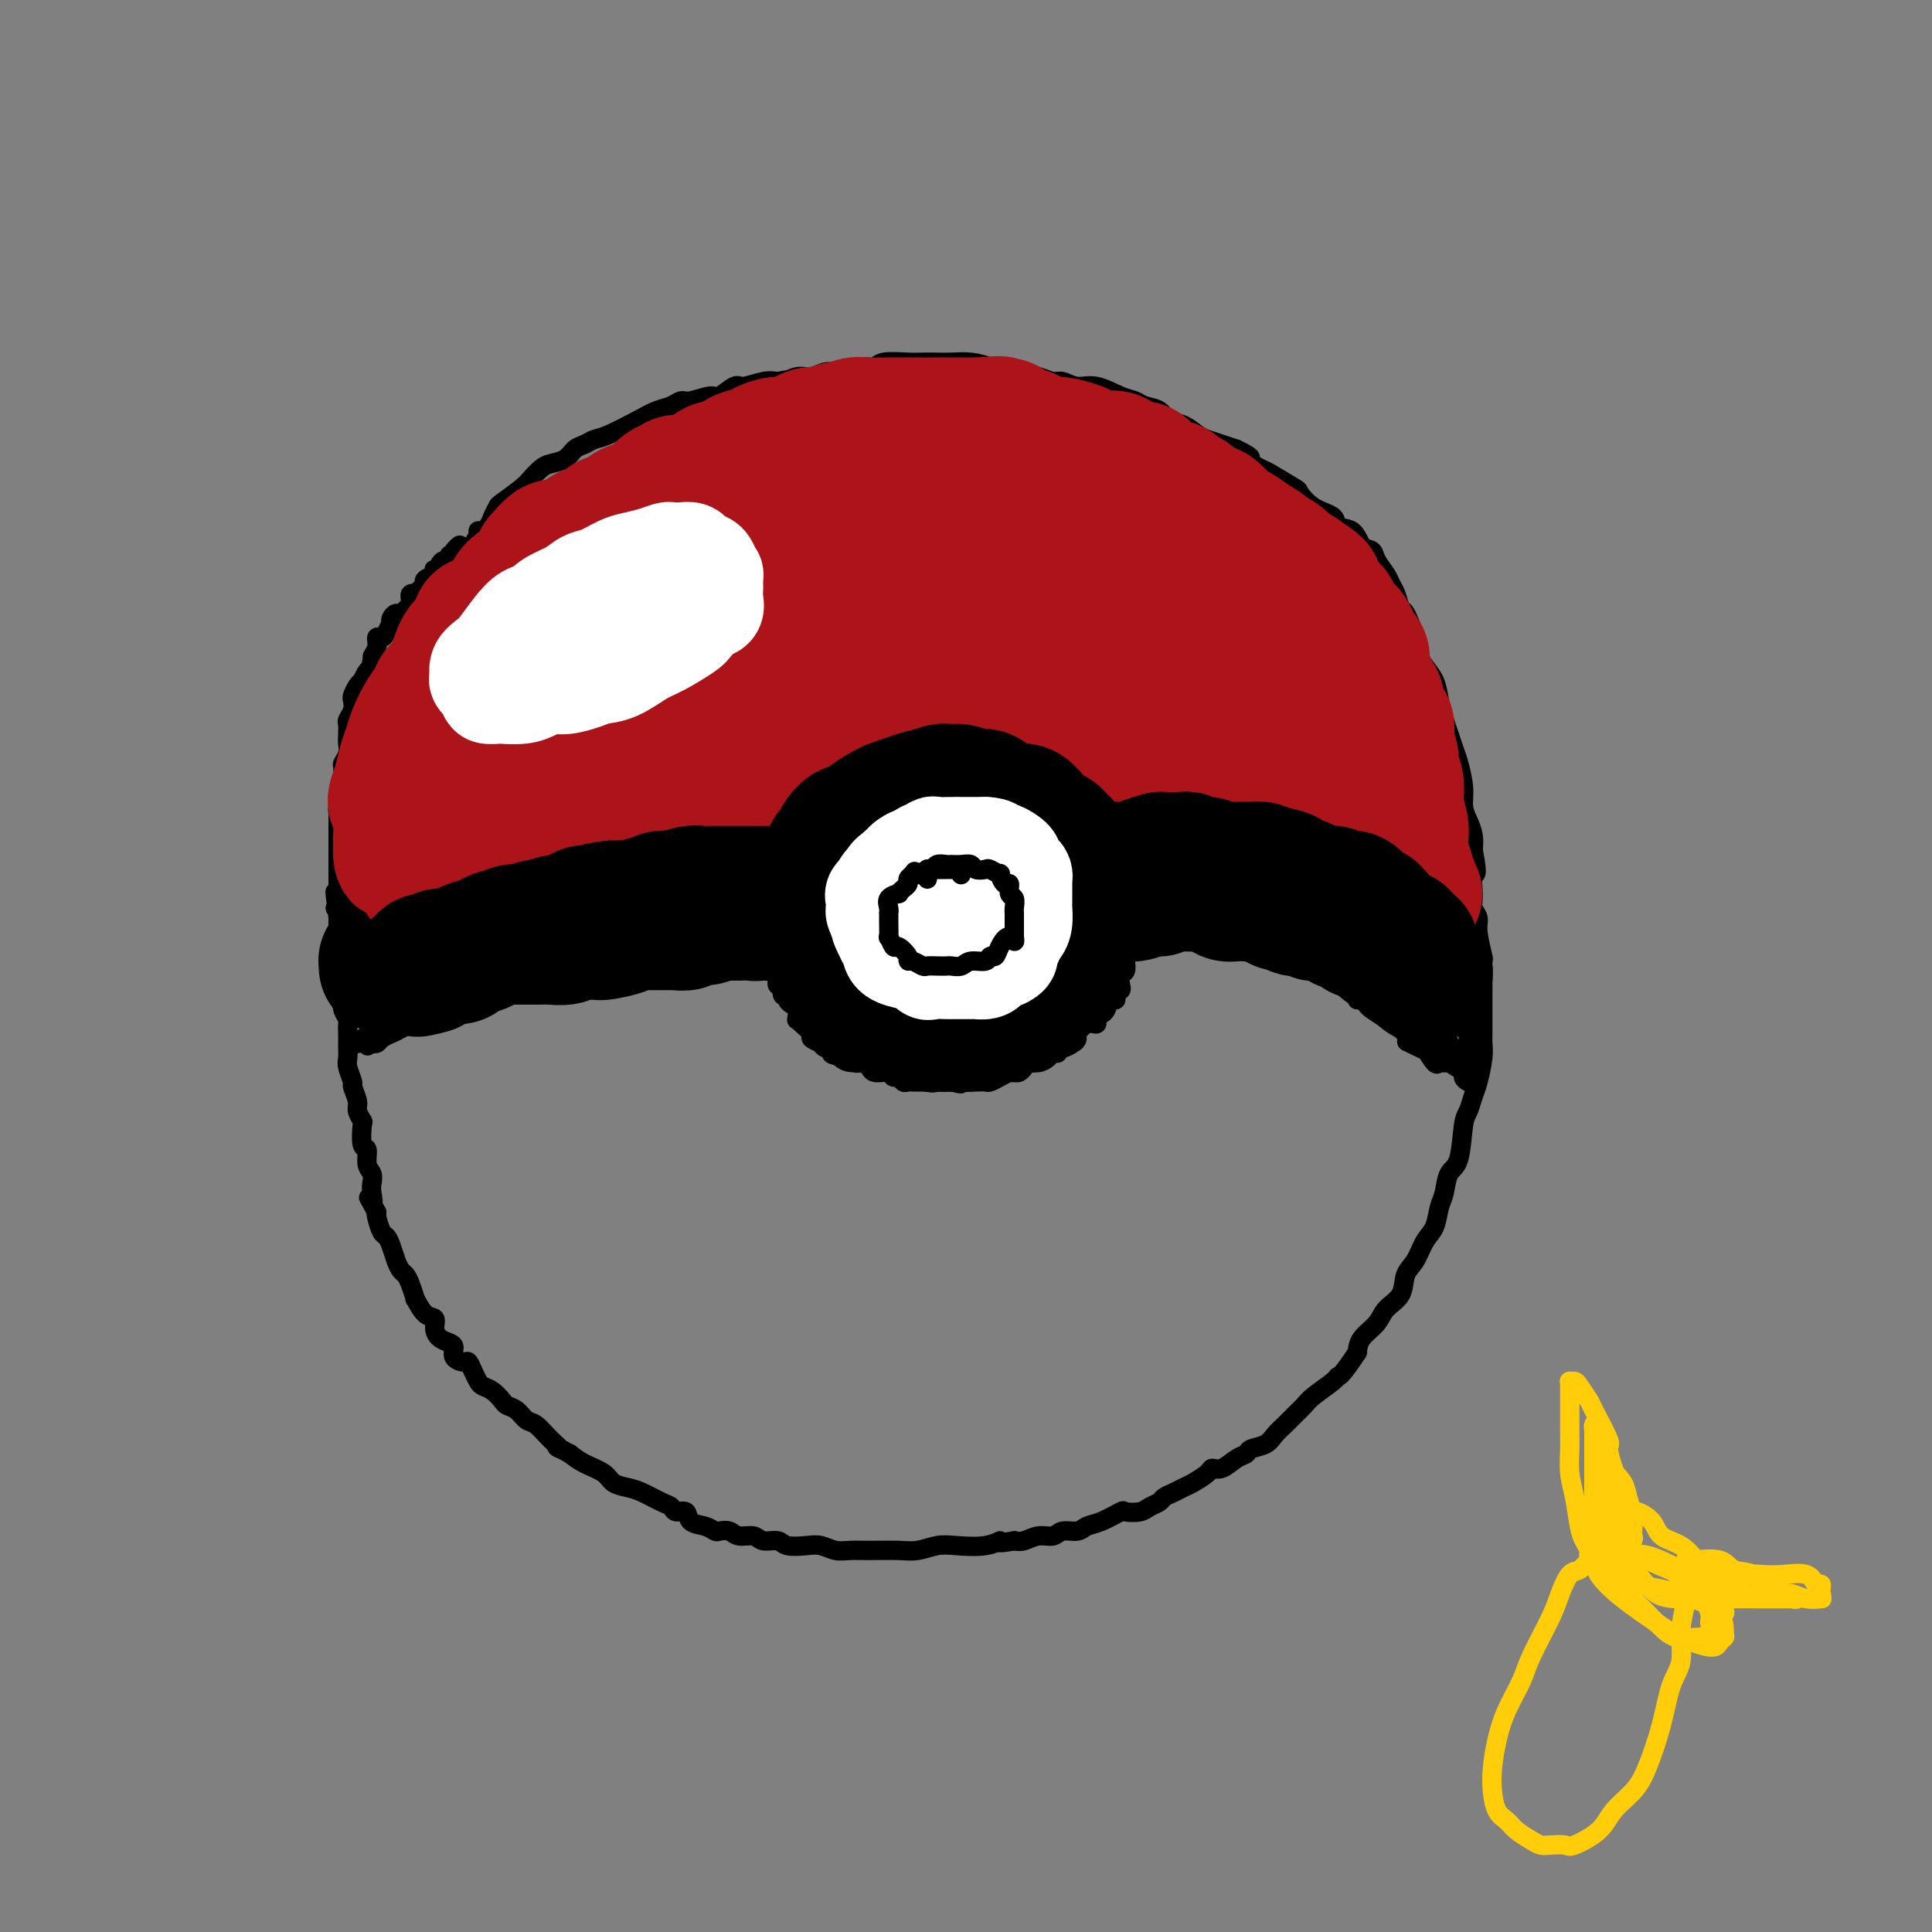 <svg viewBox='0 0 400 400' version='1.1' xmlns='http://www.w3.org/2000/svg' xmlns:xlink='http://www.w3.org/1999/xlink'><rect x="0" y="0" width="400" height="400" fill="#808080" stroke="none"/><g fill='none' stroke='#000000' stroke-width='4' stroke-linecap='round' stroke-linejoin='round'><path d='M95,119c1.284,-2.048 2.567,-4.095 3,-5c0.433,-0.905 0.015,-0.666 0,-1c-0.015,-0.334 0.374,-1.239 1,-2c0.626,-0.761 1.488,-1.376 2,-2c0.512,-0.624 0.675,-1.255 1,-2c0.325,-0.745 0.811,-1.604 1,-2c0.189,-0.396 0.080,-0.330 1,-1c0.920,-0.670 2.869,-2.076 4,-3c1.131,-0.924 1.444,-1.365 2,-2c0.556,-0.635 1.356,-1.465 2,-2c0.644,-0.535 1.131,-0.774 2,-1c0.869,-0.226 2.120,-0.440 3,-1c0.880,-0.560 1.390,-1.466 2,-2c0.610,-0.534 1.321,-0.696 2,-1c0.679,-0.304 1.326,-0.750 2,-1c0.674,-0.250 1.374,-0.306 3,-1c1.626,-0.694 4.177,-2.027 6,-3c1.823,-0.973 2.919,-1.586 4,-2c1.081,-0.414 2.147,-0.631 3,-1c0.853,-0.369 1.493,-0.891 2,-1c0.507,-0.109 0.882,0.196 2,0c1.118,-0.196 2.977,-0.893 4,-1c1.023,-0.107 1.208,0.378 2,0c0.792,-0.378 2.192,-1.617 3,-2c0.808,-0.383 1.025,0.089 2,0c0.975,-0.089 2.707,-0.740 4,-1c1.293,-0.260 2.146,-0.130 3,0'/><path d='M161,79c4.237,-0.863 2.331,-0.020 2,0c-0.331,0.020 0.915,-0.783 2,-1c1.085,-0.217 2.010,0.153 3,0c0.990,-0.153 2.044,-0.829 3,-1c0.956,-0.171 1.814,0.165 3,0c1.186,-0.165 2.701,-0.829 4,-1c1.299,-0.171 2.382,0.150 3,0c0.618,-0.150 0.773,-0.772 2,-1c1.227,-0.228 3.528,-0.062 5,0c1.472,0.062 2.116,0.019 3,0c0.884,-0.019 2.009,-0.015 3,0c0.991,0.015 1.848,0.042 3,0c1.152,-0.042 2.598,-0.152 4,0c1.402,0.152 2.760,0.567 4,1c1.240,0.433 2.362,0.885 3,1c0.638,0.115 0.792,-0.109 2,0c1.208,0.109 3.469,0.549 5,1c1.531,0.451 2.332,0.912 3,1c0.668,0.088 1.205,-0.198 2,0c0.795,0.198 1.850,0.879 3,1c1.150,0.121 2.395,-0.320 4,0c1.605,0.320 3.570,1.399 5,2c1.430,0.601 2.325,0.723 3,1c0.675,0.277 1.129,0.708 2,1c0.871,0.292 2.158,0.445 3,1c0.842,0.555 1.240,1.511 2,2c0.760,0.489 1.883,0.512 3,1c1.117,0.488 2.227,1.440 3,2c0.773,0.560 1.208,0.728 2,1c0.792,0.272 1.941,0.649 3,1c1.059,0.351 2.030,0.675 3,1'/><path d='M256,93c4.769,2.346 2.190,1.712 2,2c-0.190,0.288 2.009,1.499 3,2c0.991,0.501 0.774,0.294 2,1c1.226,0.706 3.895,2.326 5,3c1.105,0.674 0.646,0.402 1,1c0.354,0.598 1.522,2.066 3,3c1.478,0.934 3.264,1.335 4,2c0.736,0.665 0.420,1.595 1,2c0.580,0.405 2.057,0.286 3,1c0.943,0.714 1.352,2.260 2,3c0.648,0.740 1.536,0.672 2,1c0.464,0.328 0.506,1.052 1,2c0.494,0.948 1.441,2.120 2,3c0.559,0.880 0.731,1.466 1,2c0.269,0.534 0.636,1.014 1,2c0.364,0.986 0.727,2.476 1,3c0.273,0.524 0.458,0.082 1,1c0.542,0.918 1.440,3.196 2,5c0.560,1.804 0.780,3.133 1,4c0.220,0.867 0.440,1.271 1,2c0.560,0.729 1.459,1.784 2,3c0.541,1.216 0.722,2.592 1,4c0.278,1.408 0.653,2.848 1,4c0.347,1.152 0.667,2.016 1,3c0.333,0.984 0.681,2.087 1,3c0.319,0.913 0.611,1.637 1,3c0.389,1.363 0.875,3.365 1,5c0.125,1.635 -0.111,2.902 0,4c0.111,1.098 0.568,2.026 1,3c0.432,0.974 0.838,1.992 1,3c0.162,1.008 0.081,2.004 0,3'/><path d='M305,176c1.233,6.346 0.315,4.712 0,5c-0.315,0.288 -0.028,2.498 0,4c0.028,1.502 -0.203,2.295 0,3c0.203,0.705 0.839,1.323 1,2c0.161,0.677 -0.153,1.415 0,3c0.153,1.585 0.773,4.018 1,5c0.227,0.982 0.061,0.513 0,1c-0.061,0.487 -0.016,1.930 0,3c0.016,1.070 0.004,1.767 0,3c-0.004,1.233 -0.000,3.003 0,4c0.000,0.997 -0.003,1.222 0,2c0.003,0.778 0.012,2.108 0,3c-0.012,0.892 -0.045,1.345 0,2c0.045,0.655 0.166,1.511 0,3c-0.166,1.489 -0.621,3.610 -1,5c-0.379,1.390 -0.683,2.047 -1,3c-0.317,0.953 -0.648,2.202 -1,3c-0.352,0.798 -0.724,1.146 -1,3c-0.276,1.854 -0.454,5.214 -1,7c-0.546,1.786 -1.459,1.999 -2,3c-0.541,1.001 -0.711,2.789 -1,4c-0.289,1.211 -0.698,1.845 -1,3c-0.302,1.155 -0.499,2.830 -1,4c-0.501,1.170 -1.307,1.835 -2,3c-0.693,1.165 -1.273,2.829 -2,4c-0.727,1.171 -1.603,1.850 -2,3c-0.397,1.150 -0.316,2.772 -1,4c-0.684,1.228 -2.132,2.061 -3,3c-0.868,0.939 -1.157,1.984 -2,3c-0.843,1.016 -2.241,2.005 -3,3c-0.759,0.995 -0.880,1.998 -1,3'/><path d='M281,280c-3.379,5.136 -3.825,4.976 -4,5c-0.175,0.024 -0.077,0.233 -1,1c-0.923,0.767 -2.866,2.092 -4,3c-1.134,0.908 -1.457,1.399 -2,2c-0.543,0.601 -1.305,1.313 -2,2c-0.695,0.687 -1.323,1.350 -2,2c-0.677,0.650 -1.402,1.286 -2,2c-0.598,0.714 -1.070,1.505 -2,2c-0.930,0.495 -2.319,0.692 -3,1c-0.681,0.308 -0.653,0.725 -1,1c-0.347,0.275 -1.069,0.406 -2,1c-0.931,0.594 -2.070,1.651 -3,2c-0.930,0.349 -1.652,-0.009 -2,0c-0.348,0.009 -0.321,0.383 -1,1c-0.679,0.617 -2.065,1.475 -3,2c-0.935,0.525 -1.420,0.718 -2,1c-0.580,0.282 -1.256,0.654 -2,1c-0.744,0.346 -1.555,0.668 -2,1c-0.445,0.332 -0.522,0.676 -1,1c-0.478,0.324 -1.356,0.630 -2,1c-0.644,0.370 -1.054,0.806 -2,1c-0.946,0.194 -2.426,0.147 -3,0c-0.574,-0.147 -0.241,-0.394 -1,0c-0.759,0.394 -2.611,1.430 -4,2c-1.389,0.570 -2.314,0.674 -3,1c-0.686,0.326 -1.132,0.876 -2,1c-0.868,0.124 -2.158,-0.177 -3,0c-0.842,0.177 -1.236,0.831 -2,1c-0.764,0.169 -1.898,-0.147 -3,0c-1.102,0.147 -2.172,0.756 -3,1c-0.828,0.244 -1.414,0.122 -2,0'/><path d='M210,319c-4.604,0.869 -3.113,0.040 -3,0c0.113,-0.040 -1.153,0.707 -3,1c-1.847,0.293 -4.276,0.131 -6,0c-1.724,-0.131 -2.744,-0.232 -4,0c-1.256,0.232 -2.748,0.795 -4,1c-1.252,0.205 -2.264,0.051 -4,0c-1.736,-0.051 -4.196,0.000 -6,0c-1.804,-0.000 -2.952,-0.051 -4,0c-1.048,0.051 -1.995,0.206 -3,0c-1.005,-0.206 -2.069,-0.772 -3,-1c-0.931,-0.228 -1.729,-0.118 -3,0c-1.271,0.118 -3.016,0.243 -4,0c-0.984,-0.243 -1.208,-0.853 -2,-1c-0.792,-0.147 -2.152,0.171 -3,0c-0.848,-0.171 -1.182,-0.829 -2,-1c-0.818,-0.171 -2.119,0.147 -3,0c-0.881,-0.147 -1.343,-0.759 -2,-1c-0.657,-0.241 -1.509,-0.111 -2,0c-0.491,0.111 -0.622,0.202 -1,0c-0.378,-0.202 -1.004,-0.698 -2,-1c-0.996,-0.302 -2.362,-0.408 -3,-1c-0.638,-0.592 -0.548,-1.668 -1,-2c-0.452,-0.332 -1.446,0.080 -2,0c-0.554,-0.080 -0.666,-0.650 -1,-1c-0.334,-0.350 -0.889,-0.478 -2,-1c-1.111,-0.522 -2.780,-1.438 -4,-2c-1.220,-0.562 -1.993,-0.769 -3,-1c-1.007,-0.231 -2.249,-0.485 -3,-1c-0.751,-0.515 -1.010,-1.293 -2,-2c-0.990,-0.707 -2.711,-1.345 -4,-2c-1.289,-0.655 -2.144,-1.328 -3,-2'/><path d='M118,301c-4.241,-2.317 -2.343,-1.111 -2,-1c0.343,0.111 -0.868,-0.874 -2,-2c-1.132,-1.126 -2.186,-2.395 -3,-3c-0.814,-0.605 -1.387,-0.547 -2,-1c-0.613,-0.453 -1.267,-1.417 -2,-2c-0.733,-0.583 -1.544,-0.785 -2,-1c-0.456,-0.215 -0.556,-0.441 -1,-1c-0.444,-0.559 -1.233,-1.450 -2,-2c-0.767,-0.550 -1.514,-0.760 -2,-1c-0.486,-0.240 -0.712,-0.511 -1,-1c-0.288,-0.489 -0.637,-1.195 -1,-2c-0.363,-0.805 -0.740,-1.707 -1,-2c-0.260,-0.293 -0.402,0.024 -1,0c-0.598,-0.024 -1.653,-0.390 -2,-1c-0.347,-0.610 0.014,-1.463 0,-2c-0.014,-0.537 -0.401,-0.757 -1,-1c-0.599,-0.243 -1.408,-0.508 -2,-1c-0.592,-0.492 -0.967,-1.211 -1,-2c-0.033,-0.789 0.275,-1.646 0,-2c-0.275,-0.354 -1.134,-0.203 -2,-1c-0.866,-0.797 -1.737,-2.542 -2,-3c-0.263,-0.458 0.084,0.370 0,0c-0.084,-0.370 -0.600,-1.937 -1,-3c-0.400,-1.063 -0.685,-1.623 -1,-2c-0.315,-0.377 -0.662,-0.571 -1,-1c-0.338,-0.429 -0.669,-1.092 -1,-2c-0.331,-0.908 -0.663,-2.061 -1,-3c-0.337,-0.939 -0.678,-1.664 -1,-2c-0.322,-0.336 -0.625,-0.283 -1,-1c-0.375,-0.717 -0.821,-2.205 -1,-3c-0.179,-0.795 -0.089,-0.898 0,-1'/><path d='M78,251c-2.703,-4.998 -1.460,-2.492 -1,-2c0.460,0.492 0.138,-1.028 0,-2c-0.138,-0.972 -0.093,-1.395 0,-2c0.093,-0.605 0.235,-1.392 0,-2c-0.235,-0.608 -0.846,-1.037 -1,-2c-0.154,-0.963 0.151,-2.461 0,-3c-0.151,-0.539 -0.757,-0.121 -1,-1c-0.243,-0.879 -0.122,-3.056 0,-4c0.122,-0.944 0.244,-0.657 0,-1c-0.244,-0.343 -0.854,-1.317 -1,-2c-0.146,-0.683 0.171,-1.075 0,-2c-0.171,-0.925 -0.830,-2.384 -1,-3c-0.170,-0.616 0.151,-0.388 0,-1c-0.151,-0.612 -0.772,-2.065 -1,-3c-0.228,-0.935 -0.061,-1.354 0,-2c0.061,-0.646 0.017,-1.520 0,-2c-0.017,-0.480 -0.008,-0.565 0,-1c0.008,-0.435 0.016,-1.219 0,-2c-0.016,-0.781 -0.057,-1.560 0,-2c0.057,-0.440 0.211,-0.542 0,-1c-0.211,-0.458 -0.789,-1.272 -1,-2c-0.211,-0.728 -0.056,-1.369 0,-2c0.056,-0.631 0.011,-1.252 0,-2c-0.011,-0.748 0.011,-1.623 0,-2c-0.011,-0.377 -0.056,-0.257 0,-1c0.056,-0.743 0.211,-2.349 0,-3c-0.211,-0.651 -0.789,-0.349 -1,-1c-0.211,-0.651 -0.057,-2.257 0,-3c0.057,-0.743 0.015,-0.623 0,-1c-0.015,-0.377 -0.004,-1.251 0,-2c0.004,-0.749 0.002,-1.375 0,-2'/><path d='M70,190c-1.238,-9.717 -0.332,-3.509 0,-2c0.332,1.509 0.089,-1.679 0,-3c-0.089,-1.321 -0.024,-0.774 0,-1c0.024,-0.226 0.006,-1.227 0,-2c-0.006,-0.773 -0.002,-1.320 0,-2c0.002,-0.680 0.000,-1.494 0,-2c-0.000,-0.506 -0.000,-0.705 0,-1c0.000,-0.295 0.000,-0.685 0,-1c-0.000,-0.315 -0.001,-0.553 0,-1c0.001,-0.447 0.004,-1.101 0,-2c-0.004,-0.899 -0.015,-2.042 0,-3c0.015,-0.958 0.057,-1.732 0,-2c-0.057,-0.268 -0.212,-0.032 0,-1c0.212,-0.968 0.793,-3.141 1,-4c0.207,-0.859 0.041,-0.404 0,-1c-0.041,-0.596 0.041,-2.242 0,-3c-0.041,-0.758 -0.207,-0.627 0,-1c0.207,-0.373 0.787,-1.251 1,-2c0.213,-0.749 0.061,-1.369 0,-2c-0.061,-0.631 -0.030,-1.272 0,-2c0.030,-0.728 0.060,-1.542 0,-2c-0.060,-0.458 -0.210,-0.560 0,-1c0.210,-0.440 0.778,-1.218 1,-2c0.222,-0.782 0.097,-1.567 0,-2c-0.097,-0.433 -0.167,-0.515 0,-1c0.167,-0.485 0.570,-1.373 1,-2c0.430,-0.627 0.886,-0.994 1,-1c0.114,-0.006 -0.114,0.349 0,0c0.114,-0.349 0.569,-1.402 1,-2c0.431,-0.598 0.837,-0.742 1,-1c0.163,-0.258 0.081,-0.629 0,-1'/><path d='M77,137c0.709,-1.995 -0.017,-0.981 0,-1c0.017,-0.019 0.779,-1.071 1,-2c0.221,-0.929 -0.098,-1.737 0,-2c0.098,-0.263 0.614,0.018 1,0c0.386,-0.018 0.643,-0.335 1,-1c0.357,-0.665 0.815,-1.679 1,-2c0.185,-0.321 0.095,0.051 0,0c-0.095,-0.051 -0.197,-0.525 0,-1c0.197,-0.475 0.694,-0.949 1,-1c0.306,-0.051 0.421,0.322 1,0c0.579,-0.322 1.623,-1.340 2,-2c0.377,-0.660 0.086,-0.961 0,-1c-0.086,-0.039 0.032,0.183 0,0c-0.032,-0.183 -0.215,-0.770 0,-1c0.215,-0.230 0.826,-0.103 1,0c0.174,0.103 -0.089,0.182 0,0c0.089,-0.182 0.532,-0.623 1,-1c0.468,-0.377 0.963,-0.688 1,-1c0.037,-0.312 -0.382,-0.623 0,-1c0.382,-0.377 1.565,-0.819 2,-1c0.435,-0.181 0.120,-0.100 0,0c-0.120,0.100 -0.047,0.220 0,0c0.047,-0.220 0.068,-0.781 0,-1c-0.068,-0.219 -0.224,-0.096 0,0c0.224,0.096 0.830,0.166 1,0c0.170,-0.166 -0.095,-0.566 0,-1c0.095,-0.434 0.551,-0.900 1,-1c0.449,-0.100 0.890,0.165 1,0c0.110,-0.165 -0.111,-0.762 0,-1c0.111,-0.238 0.556,-0.119 1,0'/><path d='M94,115c2.582,-3.630 0.538,-1.703 0,-1c-0.538,0.703 0.431,0.184 1,0c0.569,-0.184 0.740,-0.033 1,0c0.260,0.033 0.609,-0.051 1,0c0.391,0.051 0.823,0.238 1,0c0.177,-0.238 0.100,-0.900 0,-1c-0.100,-0.100 -0.223,0.362 0,0c0.223,-0.362 0.792,-1.547 1,-2c0.208,-0.453 0.056,-0.174 0,0c-0.056,0.174 -0.015,0.242 0,0c0.015,-0.242 0.004,-0.796 0,-1c-0.004,-0.204 -0.001,-0.058 0,0c0.001,0.058 0.001,0.029 0,0'/></g>
<g fill='none' stroke='#FFFFFF' stroke-width='4' stroke-linecap='round' stroke-linejoin='round'><path d='M93,127c-1.270,0.088 -2.540,0.175 -3,0c-0.460,-0.175 -0.110,-0.614 0,-1c0.110,-0.386 -0.021,-0.720 0,-1c0.021,-0.280 0.195,-0.504 1,-1c0.805,-0.496 2.241,-1.262 3,-2c0.759,-0.738 0.842,-1.448 1,-2c0.158,-0.552 0.393,-0.947 1,-1c0.607,-0.053 1.586,0.237 2,0c0.414,-0.237 0.263,-1.000 0,-1c-0.263,-0.000 -0.636,0.763 -1,1c-0.364,0.237 -0.717,-0.051 -1,0c-0.283,0.051 -0.496,0.441 -1,1c-0.504,0.559 -1.301,1.288 -2,2c-0.699,0.712 -1.302,1.409 -2,2c-0.698,0.591 -1.493,1.077 -1,1c0.493,-0.077 2.272,-0.716 3,-2c0.728,-1.284 0.405,-3.213 1,-4c0.595,-0.787 2.106,-0.433 3,-1c0.894,-0.567 1.169,-2.054 2,-3c0.831,-0.946 2.217,-1.350 3,-2c0.783,-0.650 0.962,-1.545 1,-2c0.038,-0.455 -0.067,-0.469 0,0c0.067,0.469 0.305,1.420 0,2c-0.305,0.580 -1.152,0.790 -2,1'/><path d='M101,114c0.916,-0.895 -0.296,-0.632 -1,0c-0.704,0.632 -0.902,1.634 -1,2c-0.098,0.366 -0.097,0.096 0,0c0.097,-0.096 0.288,-0.017 0,0c-0.288,0.017 -1.056,-0.026 -1,0c0.056,0.026 0.938,0.123 1,0c0.062,-0.123 -0.694,-0.467 0,-1c0.694,-0.533 2.837,-1.256 4,-2c1.163,-0.744 1.345,-1.508 2,-2c0.655,-0.492 1.783,-0.710 3,-1c1.217,-0.290 2.522,-0.652 3,-1c0.478,-0.348 0.128,-0.682 1,-1c0.872,-0.318 2.966,-0.621 4,-1c1.034,-0.379 1.009,-0.833 1,-1c-0.009,-0.167 -0.003,-0.048 0,0c0.003,0.048 0.001,0.024 0,0'/></g>
<g fill='none' stroke='#000000' stroke-width='4' stroke-linecap='round' stroke-linejoin='round'><path d='M71,188c-0.462,0.001 -0.925,0.001 -1,0c-0.075,-0.001 0.236,-0.004 0,0c-0.236,0.004 -1.020,0.015 -1,0c0.020,-0.015 0.845,-0.056 1,0c0.155,0.056 -0.359,0.207 0,0c0.359,-0.207 1.593,-0.774 2,-1c0.407,-0.226 -0.011,-0.113 0,0c0.011,0.113 0.451,0.226 1,0c0.549,-0.226 1.208,-0.793 2,-1c0.792,-0.207 1.717,-0.056 2,0c0.283,0.056 -0.078,0.015 0,0c0.078,-0.015 0.594,-0.004 1,0c0.406,0.004 0.703,0.002 1,0'/><path d='M79,186c1.417,-0.305 0.961,-0.068 1,0c0.039,0.068 0.573,-0.034 1,0c0.427,0.034 0.748,0.205 1,0c0.252,-0.205 0.434,-0.786 1,-1c0.566,-0.214 1.515,-0.061 2,0c0.485,0.061 0.507,0.030 1,0c0.493,-0.030 1.455,-0.060 2,0c0.545,0.060 0.671,0.208 1,0c0.329,-0.208 0.862,-0.774 1,-1c0.138,-0.226 -0.118,-0.113 0,0c0.118,0.113 0.612,0.227 1,0c0.388,-0.227 0.671,-0.793 1,-1c0.329,-0.207 0.703,-0.055 1,0c0.297,0.055 0.516,0.012 1,0c0.484,-0.012 1.232,0.007 2,0c0.768,-0.007 1.557,-0.041 2,0c0.443,0.041 0.541,0.156 1,0c0.459,-0.156 1.279,-0.581 2,-1c0.721,-0.419 1.344,-0.830 2,-1c0.656,-0.170 1.345,-0.098 2,0c0.655,0.098 1.275,0.222 2,0c0.725,-0.222 1.554,-0.792 2,-1c0.446,-0.208 0.507,-0.056 1,0c0.493,0.056 1.417,0.016 2,0c0.583,-0.016 0.825,-0.007 1,0c0.175,0.007 0.283,0.012 1,0c0.717,-0.012 2.043,-0.042 3,0c0.957,0.042 1.545,0.156 2,0c0.455,-0.156 0.776,-0.580 2,-1c1.224,-0.420 3.350,-0.834 5,-1c1.650,-0.166 2.825,-0.083 4,0'/><path d='M130,178c8.423,-1.464 3.981,-1.124 3,-1c-0.981,0.124 1.498,0.033 3,0c1.502,-0.033 2.026,-0.009 3,0c0.974,0.009 2.396,0.002 3,0c0.604,-0.002 0.388,-0.001 1,0c0.612,0.001 2.052,0.000 3,0c0.948,-0.000 1.405,-0.000 2,0c0.595,0.000 1.328,0.000 2,0c0.672,-0.000 1.282,-0.000 2,0c0.718,0.000 1.546,0.000 2,0c0.454,-0.000 0.536,-0.000 1,0c0.464,0.000 1.309,0.000 2,0c0.691,-0.000 1.227,-0.000 2,0c0.773,0.000 1.781,0.000 2,0c0.219,-0.000 -0.351,-0.000 0,0c0.351,0.000 1.625,0.000 2,0c0.375,-0.000 -0.147,-0.000 0,0c0.147,0.000 0.963,0.000 1,0c0.037,-0.000 -0.704,-0.000 -1,0c-0.296,0.000 -0.148,0.000 0,0'/></g>
<g fill='none' stroke='#000000' stroke-width='28' stroke-linecap='round' stroke-linejoin='round'><path d='M80,200c-0.006,0.114 -0.013,0.228 0,0c0.013,-0.228 0.045,-0.797 0,-1c-0.045,-0.203 -0.167,-0.040 0,0c0.167,0.040 0.623,-0.042 1,0c0.377,0.042 0.675,0.207 1,0c0.325,-0.207 0.679,-0.788 1,-1c0.321,-0.212 0.611,-0.057 1,0c0.389,0.057 0.878,0.015 1,0c0.122,-0.015 -0.122,-0.004 0,0c0.122,0.004 0.611,0.002 1,0c0.389,-0.002 0.677,-0.004 1,0c0.323,0.004 0.679,0.015 1,0c0.321,-0.015 0.606,-0.056 1,0c0.394,0.056 0.897,0.207 1,0c0.103,-0.207 -0.193,-0.774 0,-1c0.193,-0.226 0.877,-0.112 1,0c0.123,0.112 -0.313,0.223 0,0c0.313,-0.223 1.375,-0.778 2,-1c0.625,-0.222 0.812,-0.111 1,0'/><path d='M94,196c2.074,-0.635 0.260,-0.222 0,0c-0.260,0.222 1.033,0.252 2,0c0.967,-0.252 1.606,-0.785 2,-1c0.394,-0.215 0.543,-0.110 1,0c0.457,0.110 1.223,0.226 2,0c0.777,-0.226 1.564,-0.793 2,-1c0.436,-0.207 0.522,-0.056 1,0c0.478,0.056 1.348,0.015 2,0c0.652,-0.015 1.084,-0.003 2,0c0.916,0.003 2.314,-0.003 3,0c0.686,0.003 0.660,0.015 1,0c0.340,-0.015 1.045,-0.056 2,0c0.955,0.056 2.158,0.211 3,0c0.842,-0.211 1.322,-0.788 2,-1c0.678,-0.212 1.556,-0.060 2,0c0.444,0.060 0.456,0.026 1,0c0.544,-0.026 1.620,-0.046 2,0c0.380,0.046 0.063,0.156 1,0c0.937,-0.156 3.127,-0.578 4,-1c0.873,-0.422 0.428,-0.846 1,-1c0.572,-0.154 2.160,-0.040 3,0c0.840,0.040 0.930,0.007 2,0c1.070,-0.007 3.120,0.013 4,0c0.880,-0.013 0.592,-0.060 1,0c0.408,0.060 1.513,0.226 2,0c0.487,-0.226 0.358,-0.845 1,-1c0.642,-0.155 2.056,0.155 3,0c0.944,-0.155 1.418,-0.773 2,-1c0.582,-0.227 1.272,-0.061 2,0c0.728,0.061 1.494,0.017 2,0c0.506,-0.017 0.753,-0.009 1,0'/><path d='M153,189c10.002,-1.079 5.506,-0.275 4,0c-1.506,0.275 -0.021,0.021 1,0c1.021,-0.021 1.579,0.190 2,0c0.421,-0.190 0.705,-0.783 1,-1c0.295,-0.217 0.601,-0.058 1,0c0.399,0.058 0.891,0.016 1,0c0.109,-0.016 -0.167,-0.004 0,0c0.167,0.004 0.776,0.001 1,0c0.224,-0.001 0.064,-0.000 0,0c-0.064,0.000 -0.032,0.000 0,0'/><path d='M204,206c0.065,-0.113 0.131,-0.226 0,0c-0.131,0.226 -0.458,0.793 -1,1c-0.542,0.207 -1.300,0.056 -2,0c-0.700,-0.056 -1.341,-0.018 -2,0c-0.659,0.018 -1.335,0.016 -2,0c-0.665,-0.016 -1.318,-0.046 -2,0c-0.682,0.046 -1.391,0.167 -2,0c-0.609,-0.167 -1.118,-0.623 -2,-1c-0.882,-0.377 -2.138,-0.675 -3,-1c-0.862,-0.325 -1.330,-0.679 -2,-1c-0.670,-0.321 -1.541,-0.611 -2,-1c-0.459,-0.389 -0.505,-0.877 -1,-1c-0.495,-0.123 -1.437,0.121 -2,0c-0.563,-0.121 -0.746,-0.605 -1,-1c-0.254,-0.395 -0.578,-0.700 -1,-1c-0.422,-0.300 -0.940,-0.597 -1,-1c-0.060,-0.403 0.339,-0.914 0,-1c-0.339,-0.086 -1.415,0.254 -2,0c-0.585,-0.254 -0.679,-1.101 -1,-2c-0.321,-0.899 -0.871,-1.852 -1,-2c-0.129,-0.148 0.161,0.507 0,0c-0.161,-0.507 -0.775,-2.177 -1,-3c-0.225,-0.823 -0.061,-0.798 0,-1c0.061,-0.202 0.017,-0.629 0,-1c-0.017,-0.371 -0.009,-0.685 0,-1'/><path d='M173,188c-1.302,-2.583 -0.557,-2.040 0,-2c0.557,0.040 0.926,-0.423 1,-1c0.074,-0.577 -0.148,-1.268 0,-2c0.148,-0.732 0.665,-1.506 1,-2c0.335,-0.494 0.489,-0.710 1,-1c0.511,-0.290 1.379,-0.654 2,-1c0.621,-0.346 0.995,-0.674 1,-1c0.005,-0.326 -0.360,-0.651 0,-1c0.360,-0.349 1.445,-0.724 2,-1c0.555,-0.276 0.582,-0.454 1,-1c0.418,-0.546 1.229,-1.461 2,-2c0.771,-0.539 1.502,-0.704 2,-1c0.498,-0.296 0.763,-0.724 1,-1c0.237,-0.276 0.445,-0.400 1,-1c0.555,-0.600 1.456,-1.677 2,-2c0.544,-0.323 0.731,0.107 1,0c0.269,-0.107 0.622,-0.750 1,-1c0.378,-0.250 0.783,-0.105 1,0c0.217,0.105 0.247,0.172 1,0c0.753,-0.172 2.228,-0.582 3,-1c0.772,-0.418 0.840,-0.844 1,-1c0.160,-0.156 0.410,-0.042 1,0c0.590,0.042 1.519,0.012 2,0c0.481,-0.012 0.513,-0.005 1,0c0.487,0.005 1.430,0.009 2,0c0.570,-0.009 0.769,-0.031 1,0c0.231,0.031 0.496,0.113 1,0c0.504,-0.113 1.249,-0.422 2,0c0.751,0.422 1.510,1.575 2,2c0.490,0.425 0.711,0.121 1,0c0.289,-0.121 0.644,-0.061 1,0'/><path d='M212,167c3.582,-0.037 1.536,0.369 1,1c-0.536,0.631 0.438,1.485 1,2c0.562,0.515 0.711,0.690 1,1c0.289,0.310 0.719,0.755 1,1c0.281,0.245 0.415,0.288 1,1c0.585,0.712 1.621,2.092 2,3c0.379,0.908 0.102,1.346 0,2c-0.102,0.654 -0.028,1.526 0,2c0.028,0.474 0.009,0.551 0,1c-0.009,0.449 -0.010,1.271 0,2c0.010,0.729 0.029,1.364 0,2c-0.029,0.636 -0.107,1.273 0,2c0.107,0.727 0.398,1.543 0,2c-0.398,0.457 -1.485,0.555 -2,1c-0.515,0.445 -0.457,1.237 -1,2c-0.543,0.763 -1.686,1.496 -2,2c-0.314,0.504 0.203,0.780 0,1c-0.203,0.220 -1.124,0.385 -2,1c-0.876,0.615 -1.707,1.680 -2,2c-0.293,0.320 -0.049,-0.107 -1,0c-0.951,0.107 -3.098,0.746 -4,1c-0.902,0.254 -0.559,0.121 -1,0c-0.441,-0.121 -1.666,-0.232 -3,0c-1.334,0.232 -2.778,0.807 -4,1c-1.222,0.193 -2.222,0.003 -3,0c-0.778,-0.003 -1.333,0.182 -2,0c-0.667,-0.182 -1.447,-0.729 -2,-1c-0.553,-0.271 -0.880,-0.265 -2,-1c-1.120,-0.735 -3.034,-2.210 -4,-3c-0.966,-0.790 -0.983,-0.895 -1,-1'/><path d='M183,194c-1.657,-1.044 -0.301,-0.653 0,-1c0.301,-0.347 -0.455,-1.430 -1,-2c-0.545,-0.570 -0.879,-0.627 -1,-1c-0.121,-0.373 -0.030,-1.063 0,-2c0.030,-0.937 -0.003,-2.122 0,-3c0.003,-0.878 0.041,-1.447 0,-2c-0.041,-0.553 -0.163,-1.088 0,-2c0.163,-0.912 0.610,-2.201 1,-3c0.390,-0.799 0.723,-1.107 1,-2c0.277,-0.893 0.497,-2.372 1,-3c0.503,-0.628 1.289,-0.405 2,-1c0.711,-0.595 1.346,-2.010 2,-3c0.654,-0.990 1.325,-1.557 2,-2c0.675,-0.443 1.354,-0.763 2,-1c0.646,-0.237 1.260,-0.392 2,-1c0.740,-0.608 1.606,-1.669 2,-2c0.394,-0.331 0.317,0.069 1,0c0.683,-0.069 2.126,-0.608 3,-1c0.874,-0.392 1.178,-0.638 2,-1c0.822,-0.362 2.161,-0.840 3,-1c0.839,-0.160 1.178,-0.002 2,0c0.822,0.002 2.126,-0.151 3,0c0.874,0.151 1.319,0.608 2,1c0.681,0.392 1.600,0.720 2,1c0.400,0.280 0.283,0.512 1,1c0.717,0.488 2.268,1.232 3,2c0.732,0.768 0.647,1.559 1,2c0.353,0.441 1.146,0.530 2,1c0.854,0.470 1.768,1.319 2,2c0.232,0.681 -0.220,1.195 0,2c0.220,0.805 1.110,1.903 2,3'/><path d='M225,175c2.320,2.452 0.622,1.082 0,1c-0.622,-0.082 -0.166,1.123 0,2c0.166,0.877 0.041,1.425 0,2c-0.041,0.575 0.000,1.178 0,2c-0.000,0.822 -0.042,1.863 0,3c0.042,1.137 0.167,2.369 0,3c-0.167,0.631 -0.626,0.659 -1,1c-0.374,0.341 -0.663,0.994 -1,2c-0.337,1.006 -0.724,2.365 -1,3c-0.276,0.635 -0.443,0.547 -1,1c-0.557,0.453 -1.504,1.449 -2,2c-0.496,0.551 -0.542,0.659 -1,1c-0.458,0.341 -1.329,0.914 -2,1c-0.671,0.086 -1.141,-0.317 -2,0c-0.859,0.317 -2.105,1.353 -3,2c-0.895,0.647 -1.437,0.906 -2,1c-0.563,0.094 -1.146,0.023 -2,0c-0.854,-0.023 -1.978,0.000 -3,0c-1.022,-0.000 -1.941,-0.025 -3,0c-1.059,0.025 -2.258,0.100 -3,0c-0.742,-0.100 -1.025,-0.377 -2,-1c-0.975,-0.623 -2.640,-1.594 -4,-3c-1.360,-1.406 -2.413,-3.247 -3,-4c-0.587,-0.753 -0.706,-0.417 -1,-1c-0.294,-0.583 -0.761,-2.083 -1,-3c-0.239,-0.917 -0.248,-1.250 0,-2c0.248,-0.750 0.754,-1.916 1,-3c0.246,-1.084 0.231,-2.084 1,-3c0.769,-0.916 2.322,-1.747 3,-2c0.678,-0.253 0.479,0.070 1,0c0.521,-0.070 1.760,-0.535 3,-1'/><path d='M196,179c1.685,-0.274 2.399,0.543 3,1c0.601,0.457 1.089,0.556 2,1c0.911,0.444 2.244,1.233 3,2c0.756,0.767 0.934,1.512 1,2c0.066,0.488 0.018,0.719 0,1c-0.018,0.281 -0.008,0.612 0,1c0.008,0.388 0.012,0.831 0,1c-0.012,0.169 -0.041,0.062 0,0c0.041,-0.062 0.152,-0.080 0,0c-0.152,0.080 -0.566,0.259 -1,0c-0.434,-0.259 -0.886,-0.954 0,-2c0.886,-1.046 3.110,-2.442 4,-3c0.890,-0.558 0.445,-0.279 0,0'/><path d='M225,186c0.336,-0.002 0.672,-0.004 1,0c0.328,0.004 0.650,0.015 1,0c0.350,-0.015 0.730,-0.055 1,0c0.270,0.055 0.432,0.207 1,0c0.568,-0.207 1.543,-0.772 2,-1c0.457,-0.228 0.397,-0.117 1,0c0.603,0.117 1.868,0.242 3,0c1.132,-0.242 2.129,-0.849 3,-1c0.871,-0.151 1.614,0.156 2,0c0.386,-0.156 0.414,-0.774 1,-1c0.586,-0.226 1.728,-0.061 2,0c0.272,0.061 -0.328,0.017 0,0c0.328,-0.017 1.582,-0.006 2,0c0.418,0.006 -0.001,0.006 0,0c0.001,-0.006 0.420,-0.017 1,0c0.580,0.017 1.320,0.061 2,0c0.680,-0.061 1.298,-0.226 2,0c0.702,0.226 1.486,0.845 2,1c0.514,0.155 0.756,-0.154 1,0c0.244,0.154 0.489,0.772 1,1c0.511,0.228 1.289,0.065 2,0c0.711,-0.065 1.356,-0.033 2,0'/><path d='M258,185c2.886,0.311 1.600,0.087 1,0c-0.600,-0.087 -0.515,-0.037 0,0c0.515,0.037 1.459,0.062 2,0c0.541,-0.062 0.680,-0.213 1,0c0.320,0.213 0.821,0.788 1,1c0.179,0.212 0.037,0.061 0,0c-0.037,-0.061 0.030,-0.031 0,0c-0.030,0.031 -0.159,0.065 0,0c0.159,-0.065 0.605,-0.227 1,0c0.395,0.227 0.740,0.845 1,1c0.260,0.155 0.437,-0.151 1,0c0.563,0.151 1.512,0.759 2,1c0.488,0.241 0.514,0.116 1,0c0.486,-0.116 1.430,-0.223 2,0c0.570,0.223 0.765,0.777 1,1c0.235,0.223 0.511,0.116 1,0c0.489,-0.116 1.193,-0.241 2,0c0.807,0.241 1.718,0.849 2,1c0.282,0.151 -0.065,-0.156 0,0c0.065,0.156 0.543,0.773 1,1c0.457,0.227 0.892,0.064 1,0c0.108,-0.064 -0.113,-0.027 0,0c0.113,0.027 0.559,0.045 1,0c0.441,-0.045 0.878,-0.152 1,0c0.122,0.152 -0.072,0.563 0,1c0.072,0.437 0.410,0.901 1,1c0.590,0.099 1.432,-0.167 2,0c0.568,0.167 0.864,0.766 1,1c0.136,0.234 0.114,0.101 0,0c-0.114,-0.101 -0.318,-0.172 0,0c0.318,0.172 1.159,0.586 2,1'/><path d='M287,195c4.443,1.791 1.051,1.268 0,1c-1.051,-0.268 0.240,-0.282 1,0c0.760,0.282 0.991,0.859 1,1c0.009,0.141 -0.204,-0.155 0,0c0.204,0.155 0.824,0.760 1,1c0.176,0.240 -0.094,0.116 0,0c0.094,-0.116 0.551,-0.225 1,0c0.449,0.225 0.891,0.782 1,1c0.109,0.218 -0.114,0.097 0,0c0.114,-0.097 0.565,-0.169 1,0c0.435,0.169 0.852,0.580 1,1c0.148,0.420 0.026,0.848 0,1c-0.026,0.152 0.046,0.027 0,0c-0.046,-0.027 -0.208,0.045 0,0c0.208,-0.045 0.788,-0.208 1,0c0.212,0.208 0.057,0.787 0,1c-0.057,0.213 -0.016,0.061 0,0c0.016,-0.061 0.008,-0.030 0,0'/></g>
<g fill='none' stroke='#000000' stroke-width='4' stroke-linecap='round' stroke-linejoin='round'><path d='M303,211c0.030,0.300 0.061,0.600 0,1c-0.061,0.400 -0.212,0.900 0,1c0.212,0.100 0.789,-0.198 1,0c0.211,0.198 0.057,0.893 0,1c-0.057,0.107 -0.015,-0.375 0,0c0.015,0.375 0.004,1.607 0,2c-0.004,0.393 -0.001,-0.054 0,0c0.001,0.054 0.000,0.607 0,1c-0.000,0.393 -0.000,0.626 0,1c0.000,0.374 0.000,0.890 0,1c-0.000,0.110 -0.000,-0.184 0,0c0.000,0.184 0.000,0.848 0,1c-0.000,0.152 -0.000,-0.208 0,0c0.000,0.208 0.000,0.982 0,1c-0.000,0.018 -0.000,-0.721 0,-1c0.000,-0.279 0.001,-0.099 0,0c-0.001,0.099 -0.004,0.118 0,0c0.004,-0.118 0.015,-0.371 0,-1c-0.015,-0.629 -0.057,-1.633 0,-2c0.057,-0.367 0.211,-0.098 0,0c-0.211,0.098 -0.788,0.027 -1,0c-0.212,-0.027 -0.061,-0.008 0,0c0.061,0.008 0.030,0.004 0,0'/><path d='M303,217c-0.159,-0.290 -0.058,0.485 0,1c0.058,0.515 0.073,0.768 0,1c-0.073,0.232 -0.232,0.441 0,1c0.232,0.559 0.856,1.467 1,2c0.144,0.533 -0.193,0.691 0,1c0.193,0.309 0.917,0.769 1,1c0.083,0.231 -0.475,0.232 -1,0c-0.525,-0.232 -1.018,-0.696 -1,-1c0.018,-0.304 0.548,-0.448 0,-1c-0.548,-0.552 -2.172,-1.513 -3,-2c-0.828,-0.487 -0.858,-0.501 -1,-1c-0.142,-0.499 -0.395,-1.482 -1,-2c-0.605,-0.518 -1.562,-0.572 -2,-1c-0.438,-0.428 -0.358,-1.229 -1,-2c-0.642,-0.771 -2.008,-1.512 -3,-2c-0.992,-0.488 -1.610,-0.723 -2,-1c-0.390,-0.277 -0.551,-0.596 -1,-1c-0.449,-0.404 -1.187,-0.893 -2,-1c-0.813,-0.107 -1.703,0.167 -2,0c-0.297,-0.167 -0.003,-0.776 0,-1c0.003,-0.224 -0.285,-0.064 0,0c0.285,0.064 1.142,0.032 2,0'/><path d='M287,208c-2.255,-2.224 0.608,-0.282 2,1c1.392,1.282 1.315,1.906 2,2c0.685,0.094 2.133,-0.341 3,0c0.867,0.341 1.153,1.457 2,2c0.847,0.543 2.254,0.514 3,1c0.746,0.486 0.831,1.488 1,2c0.169,0.512 0.423,0.533 1,1c0.577,0.467 1.476,1.379 2,2c0.524,0.621 0.673,0.952 1,1c0.327,0.048 0.833,-0.187 1,0c0.167,0.187 -0.004,0.794 0,1c0.004,0.206 0.182,0.010 0,0c-0.182,-0.010 -0.725,0.167 -1,0c-0.275,-0.167 -0.280,-0.676 -1,-1c-0.720,-0.324 -2.153,-0.461 -3,-1c-0.847,-0.539 -1.109,-1.478 -2,-2c-0.891,-0.522 -2.413,-0.626 -3,-1c-0.587,-0.374 -0.241,-1.017 -1,-2c-0.759,-0.983 -2.623,-2.306 -4,-3c-1.377,-0.694 -2.269,-0.760 -3,-1c-0.731,-0.240 -1.303,-0.654 -2,-1c-0.697,-0.346 -1.518,-0.626 -2,-1c-0.482,-0.374 -0.625,-0.844 -1,-1c-0.375,-0.156 -0.982,0.002 -1,0c-0.018,-0.002 0.552,-0.166 1,0c0.448,0.166 0.775,0.660 1,1c0.225,0.340 0.350,0.526 1,1c0.650,0.474 1.825,1.237 3,2'/><path d='M287,211c0.997,0.601 1.489,0.603 2,1c0.511,0.397 1.040,1.188 2,2c0.960,0.812 2.352,1.643 3,2c0.648,0.357 0.551,0.239 1,1c0.449,0.761 1.443,2.399 2,3c0.557,0.601 0.677,0.164 1,0c0.323,-0.164 0.849,-0.055 1,0c0.151,0.055 -0.073,0.056 0,0c0.073,-0.056 0.443,-0.169 -1,-1c-1.443,-0.831 -4.698,-2.380 -6,-3c-1.302,-0.620 -0.651,-0.310 0,0'/><path d='M75,215c-0.939,0.396 -1.878,0.793 -2,1c-0.122,0.207 0.574,0.225 1,0c0.426,-0.225 0.582,-0.694 1,-1c0.418,-0.306 1.099,-0.450 2,-1c0.901,-0.550 2.021,-1.505 3,-2c0.979,-0.495 1.817,-0.531 3,-1c1.183,-0.469 2.710,-1.373 4,-2c1.290,-0.627 2.343,-0.978 3,-1c0.657,-0.022 0.917,0.284 1,0c0.083,-0.284 -0.012,-1.159 0,-1c0.012,0.159 0.130,1.352 0,2c-0.130,0.648 -0.510,0.751 -1,1c-0.490,0.249 -1.091,0.644 -2,1c-0.909,0.356 -2.127,0.674 -3,1c-0.873,0.326 -1.401,0.662 -2,1c-0.599,0.338 -1.270,0.679 -2,1c-0.730,0.321 -1.521,0.622 -2,1c-0.479,0.378 -0.648,0.833 -1,1c-0.352,0.167 -0.888,0.045 -1,0c-0.112,-0.045 0.201,-0.012 0,0c-0.201,0.012 -0.914,0.003 -1,0c-0.086,-0.003 0.457,-0.002 1,0'/><path d='M77,216c-1.989,1.203 -0.461,0.209 0,0c0.461,-0.209 -0.145,0.367 2,-1c2.145,-1.367 7.041,-4.676 9,-6c1.959,-1.324 0.979,-0.662 0,0'/><path d='M171,179c-0.033,-0.455 -0.066,-0.910 0,-1c0.066,-0.090 0.232,0.186 0,0c-0.232,-0.186 -0.862,-0.833 -1,-1c-0.138,-0.167 0.217,0.148 0,0c-0.217,-0.148 -1.007,-0.758 -2,-1c-0.993,-0.242 -2.188,-0.118 -3,0c-0.812,0.118 -1.242,0.228 -2,0c-0.758,-0.228 -1.844,-0.793 -3,-1c-1.156,-0.207 -2.383,-0.055 -3,0c-0.617,0.055 -0.623,0.014 -1,0c-0.377,-0.014 -1.126,0.000 -2,0c-0.874,-0.000 -1.873,-0.014 -3,0c-1.127,0.014 -2.381,0.056 -3,0c-0.619,-0.056 -0.604,-0.211 -1,0c-0.396,0.211 -1.205,0.788 -2,1c-0.795,0.212 -1.577,0.060 -2,0c-0.423,-0.060 -0.486,-0.027 -1,0c-0.514,0.027 -1.479,0.048 -2,0c-0.521,-0.048 -0.600,-0.167 -1,0c-0.400,0.167 -1.122,0.618 -2,1c-0.878,0.382 -1.912,0.695 -3,1c-1.088,0.305 -2.232,0.603 -3,1c-0.768,0.397 -1.161,0.894 -2,1c-0.839,0.106 -2.122,-0.179 -3,0c-0.878,0.179 -1.349,0.821 -2,1c-0.651,0.179 -1.483,-0.106 -2,0c-0.517,0.106 -0.719,0.602 -1,1c-0.281,0.398 -0.640,0.699 -1,1'/><path d='M120,183c-4.694,1.194 -2.429,0.178 -2,0c0.429,-0.178 -0.980,0.480 -2,1c-1.020,0.520 -1.652,0.901 -2,1c-0.348,0.099 -0.411,-0.085 0,0c0.411,0.085 1.296,0.440 2,0c0.704,-0.440 1.228,-1.676 2,-2c0.772,-0.324 1.791,0.263 3,0c1.209,-0.263 2.607,-1.376 4,-2c1.393,-0.624 2.781,-0.758 5,-1c2.219,-0.242 5.268,-0.590 7,-1c1.732,-0.410 2.148,-0.880 3,-1c0.852,-0.120 2.141,0.112 4,0c1.859,-0.112 4.288,-0.566 6,-1c1.712,-0.434 2.708,-0.848 4,-1c1.292,-0.152 2.882,-0.040 4,0c1.118,0.040 1.765,0.010 3,0c1.235,-0.010 3.060,-0.000 4,0c0.940,0.000 0.996,-0.010 2,0c1.004,0.010 2.957,0.040 4,0c1.043,-0.040 1.177,-0.150 1,0c-0.177,0.150 -0.664,0.561 -1,1c-0.336,0.439 -0.520,0.906 -1,1c-0.480,0.094 -1.256,-0.185 -2,0c-0.744,0.185 -1.457,0.833 -2,1c-0.543,0.167 -0.915,-0.147 -1,0c-0.085,0.147 0.119,0.756 0,1c-0.119,0.244 -0.559,0.122 -1,0'/><path d='M164,180c-1.083,0.462 -0.290,-0.383 0,-1c0.290,-0.617 0.078,-1.004 0,-1c-0.078,0.004 -0.022,0.401 0,0c0.022,-0.401 0.009,-1.598 0,-2c-0.009,-0.402 -0.014,-0.008 0,0c0.014,0.008 0.048,-0.369 0,-1c-0.048,-0.631 -0.178,-1.516 0,-2c0.178,-0.484 0.662,-0.566 1,-1c0.338,-0.434 0.529,-1.220 1,-2c0.471,-0.780 1.221,-1.553 2,-2c0.779,-0.447 1.586,-0.569 2,-1c0.414,-0.431 0.435,-1.171 1,-2c0.565,-0.829 1.673,-1.745 2,-2c0.327,-0.255 -0.129,0.153 0,0c0.129,-0.153 0.843,-0.868 1,-1c0.157,-0.132 -0.242,0.318 0,0c0.242,-0.318 1.126,-1.405 2,-2c0.874,-0.595 1.740,-0.699 2,-1c0.260,-0.301 -0.085,-0.798 0,-1c0.085,-0.202 0.602,-0.109 1,0c0.398,0.109 0.679,0.236 1,0c0.321,-0.236 0.681,-0.833 1,-1c0.319,-0.167 0.595,0.095 1,0c0.405,-0.095 0.939,-0.547 1,-1c0.061,-0.453 -0.351,-0.906 0,-1c0.351,-0.094 1.466,0.171 2,0c0.534,-0.171 0.486,-0.778 1,-1c0.514,-0.222 1.592,-0.060 2,0c0.408,0.060 0.148,0.016 0,0c-0.148,-0.016 -0.185,-0.005 0,0c0.185,0.005 0.593,0.002 1,0'/><path d='M189,154c1.653,-0.619 0.284,-0.166 0,0c-0.284,0.166 0.515,0.044 1,0c0.485,-0.044 0.656,-0.012 1,0c0.344,0.012 0.861,0.003 1,0c0.139,-0.003 -0.098,-0.001 0,0c0.098,0.001 0.533,0.000 1,0c0.467,-0.000 0.966,-0.000 1,0c0.034,0.000 -0.398,0.000 0,0c0.398,-0.000 1.627,0.000 2,0c0.373,-0.000 -0.108,-0.000 0,0c0.108,0.000 0.807,0.000 1,0c0.193,-0.000 -0.121,-0.001 0,0c0.121,0.001 0.675,0.004 1,0c0.325,-0.004 0.420,-0.015 1,0c0.580,0.015 1.646,0.055 2,0c0.354,-0.055 -0.003,-0.204 0,0c0.003,0.204 0.368,0.761 1,1c0.632,0.239 1.532,0.161 2,0c0.468,-0.161 0.506,-0.404 1,0c0.494,0.404 1.446,1.454 2,2c0.554,0.546 0.709,0.588 1,1c0.291,0.412 0.717,1.193 1,2c0.283,0.807 0.422,1.640 1,3c0.578,1.360 1.594,3.246 2,4c0.406,0.754 0.203,0.377 0,0'/><path d='M229,189c0.445,0.016 0.890,0.032 1,0c0.110,-0.032 -0.115,-0.111 0,0c0.115,0.111 0.571,0.411 1,1c0.429,0.589 0.833,1.466 1,2c0.167,0.534 0.097,0.725 0,1c-0.097,0.275 -0.222,0.633 0,1c0.222,0.367 0.791,0.741 1,1c0.209,0.259 0.057,0.402 0,1c-0.057,0.598 -0.019,1.651 0,2c0.019,0.349 0.019,-0.005 0,0c-0.019,0.005 -0.057,0.368 0,1c0.057,0.632 0.207,1.531 0,2c-0.207,0.469 -0.773,0.508 -1,1c-0.227,0.492 -0.116,1.436 0,2c0.116,0.564 0.238,0.746 0,1c-0.238,0.254 -0.837,0.579 -1,1c-0.163,0.421 0.110,0.939 0,1c-0.110,0.061 -0.602,-0.333 -1,0c-0.398,0.333 -0.700,1.394 -1,2c-0.300,0.606 -0.596,0.758 -1,1c-0.404,0.242 -0.917,0.575 -1,1c-0.083,0.425 0.263,0.941 0,1c-0.263,0.059 -1.135,-0.339 -2,0c-0.865,0.339 -1.724,1.414 -2,2c-0.276,0.586 0.029,0.683 0,1c-0.029,0.317 -0.392,0.855 -1,1c-0.608,0.145 -1.459,-0.101 -2,0c-0.541,0.101 -0.770,0.551 -1,1'/><path d='M219,217c-1.743,1.498 -0.102,0.244 0,0c0.102,-0.244 -1.335,0.522 -2,1c-0.665,0.478 -0.559,0.667 -1,1c-0.441,0.333 -1.428,0.811 -2,1c-0.572,0.189 -0.730,0.089 -1,0c-0.270,-0.089 -0.653,-0.167 -1,0c-0.347,0.167 -0.659,0.580 -1,1c-0.341,0.420 -0.710,0.847 -1,1c-0.290,0.153 -0.500,0.031 -1,0c-0.500,-0.031 -1.288,0.030 -2,0c-0.712,-0.030 -1.346,-0.152 -2,0c-0.654,0.152 -1.326,0.577 -2,1c-0.674,0.423 -1.349,0.846 -2,1c-0.651,0.154 -1.279,0.041 -2,0c-0.721,-0.041 -1.537,-0.010 -2,0c-0.463,0.010 -0.575,-0.000 -1,0c-0.425,0.000 -1.164,0.010 -2,0c-0.836,-0.010 -1.771,-0.041 -2,0c-0.229,0.041 0.247,0.155 0,0c-0.247,-0.155 -1.217,-0.578 -2,-1c-0.783,-0.422 -1.379,-0.845 -2,-1c-0.621,-0.155 -1.265,-0.044 -2,0c-0.735,0.044 -1.560,0.022 -2,0c-0.440,-0.022 -0.496,-0.045 -1,0c-0.504,0.045 -1.458,0.157 -2,0c-0.542,-0.157 -0.674,-0.582 -1,-1c-0.326,-0.418 -0.847,-0.830 -1,-1c-0.153,-0.170 0.062,-0.097 0,0c-0.062,0.097 -0.401,0.218 -1,0c-0.599,-0.218 -1.457,-0.777 -2,-1c-0.543,-0.223 -0.772,-0.112 -1,0'/><path d='M175,219c-4.193,-0.935 -2.677,-0.771 -2,-1c0.677,-0.229 0.513,-0.849 0,-1c-0.513,-0.151 -1.375,0.168 -2,0c-0.625,-0.168 -1.011,-0.822 -1,-1c0.011,-0.178 0.420,0.120 0,0c-0.420,-0.120 -1.668,-0.657 -2,-1c-0.332,-0.343 0.251,-0.491 0,-1c-0.251,-0.509 -1.338,-1.379 -2,-2c-0.662,-0.621 -0.899,-0.992 -1,-1c-0.101,-0.008 -0.064,0.347 0,0c0.064,-0.347 0.157,-1.397 0,-2c-0.157,-0.603 -0.563,-0.758 -1,-1c-0.437,-0.242 -0.906,-0.571 -1,-1c-0.094,-0.429 0.185,-0.959 0,-1c-0.185,-0.041 -0.834,0.405 -1,0c-0.166,-0.405 0.152,-1.662 0,-2c-0.152,-0.338 -0.773,0.241 -1,0c-0.227,-0.241 -0.061,-1.303 0,-2c0.061,-0.697 0.016,-1.028 0,-1c-0.016,0.028 -0.004,0.414 0,0c0.004,-0.414 0.001,-1.627 0,-2c-0.001,-0.373 -0.000,0.096 0,0c0.000,-0.096 0.000,-0.757 0,-1c-0.000,-0.243 -0.000,-0.070 0,0c0.000,0.070 0.000,0.035 0,0'/><path d='M161,198c-0.827,-2.051 -0.395,-0.179 0,1c0.395,1.179 0.754,1.667 1,2c0.246,0.333 0.379,0.513 1,1c0.621,0.487 1.729,1.283 2,2c0.271,0.717 -0.296,1.357 0,2c0.296,0.643 1.454,1.289 2,2c0.546,0.711 0.478,1.486 1,2c0.522,0.514 1.632,0.768 2,1c0.368,0.232 -0.007,0.443 0,1c0.007,0.557 0.398,1.459 1,2c0.602,0.541 1.417,0.722 2,1c0.583,0.278 0.933,0.653 1,1c0.067,0.347 -0.150,0.668 0,1c0.150,0.332 0.665,0.676 1,1c0.335,0.324 0.489,0.627 1,1c0.511,0.373 1.379,0.817 2,1c0.621,0.183 0.996,0.104 1,0c0.004,-0.104 -0.364,-0.234 0,0c0.364,0.234 1.459,0.832 2,1c0.541,0.168 0.526,-0.095 1,0c0.474,0.095 1.436,0.547 2,1c0.564,0.453 0.729,0.906 1,1c0.271,0.094 0.649,-0.171 1,0c0.351,0.171 0.676,0.778 1,1c0.324,0.222 0.648,0.060 1,0c0.352,-0.060 0.732,-0.016 1,0c0.268,0.016 0.426,0.004 1,0c0.574,-0.004 1.566,-0.001 2,0c0.434,0.001 0.309,0.000 1,0c0.691,-0.000 2.197,-0.000 3,0c0.803,0.000 0.901,0.000 1,0'/><path d='M197,224c3.378,0.774 1.324,0.208 1,0c-0.324,-0.208 1.082,-0.059 2,0c0.918,0.059 1.349,0.026 2,0c0.651,-0.026 1.522,-0.046 2,0c0.478,0.046 0.562,0.157 1,0c0.438,-0.157 1.231,-0.581 2,-1c0.769,-0.419 1.515,-0.834 2,-1c0.485,-0.166 0.710,-0.082 1,0c0.290,0.082 0.645,0.163 1,0c0.355,-0.163 0.711,-0.570 1,-1c0.289,-0.430 0.512,-0.885 1,-1c0.488,-0.115 1.241,0.109 2,0c0.759,-0.109 1.526,-0.550 2,-1c0.474,-0.450 0.657,-0.908 1,-1c0.343,-0.092 0.847,0.182 1,0c0.153,-0.182 -0.046,-0.821 0,-1c0.046,-0.179 0.338,0.103 1,0c0.662,-0.103 1.693,-0.592 2,-1c0.307,-0.408 -0.110,-0.736 0,-1c0.110,-0.264 0.747,-0.463 1,-1c0.253,-0.537 0.121,-1.412 0,-2c-0.121,-0.588 -0.232,-0.890 0,-1c0.232,-0.110 0.807,-0.028 1,0c0.193,0.028 0.005,0.002 0,0c-0.005,-0.002 0.174,0.020 0,0c-0.174,-0.020 -0.701,-0.082 -1,0c-0.299,0.082 -0.371,0.309 -1,1c-0.629,0.691 -1.814,1.845 -3,3'/><path d='M219,215c-1.222,0.525 -2.276,0.337 -3,1c-0.724,0.663 -1.119,2.178 -2,3c-0.881,0.822 -2.249,0.951 -3,1c-0.751,0.049 -0.885,0.018 -1,0c-0.115,-0.018 -0.211,-0.025 0,0c0.211,0.025 0.729,0.080 1,0c0.271,-0.080 0.296,-0.295 1,-1c0.704,-0.705 2.088,-1.901 3,-3c0.912,-1.099 1.352,-2.101 2,-3c0.648,-0.899 1.504,-1.696 2,-2c0.496,-0.304 0.634,-0.116 1,0c0.366,0.116 0.961,0.160 1,0c0.039,-0.160 -0.479,-0.522 -1,0c-0.521,0.522 -1.046,1.930 -2,3c-0.954,1.070 -2.336,1.802 -3,2c-0.664,0.198 -0.609,-0.139 -1,0c-0.391,0.139 -1.229,0.755 -2,1c-0.771,0.245 -1.476,0.118 -2,0c-0.524,-0.118 -0.869,-0.229 -1,0c-0.131,0.229 -0.048,0.797 0,1c0.048,0.203 0.063,0.041 0,0c-0.063,-0.041 -0.202,0.041 -1,0c-0.798,-0.041 -2.253,-0.203 -3,0c-0.747,0.203 -0.785,0.772 -2,1c-1.215,0.228 -3.608,0.114 -6,0'/><path d='M197,219c-3.202,0.463 -2.207,0.120 -3,0c-0.793,-0.120 -3.374,-0.018 -5,0c-1.626,0.018 -2.297,-0.049 -3,0c-0.703,0.049 -1.439,0.212 -2,0c-0.561,-0.212 -0.947,-0.800 -1,-1c-0.053,-0.200 0.227,-0.012 0,0c-0.227,0.012 -0.961,-0.153 -1,0c-0.039,0.153 0.616,0.623 1,1c0.384,0.377 0.498,0.661 1,1c0.502,0.339 1.391,0.732 2,1c0.609,0.268 0.939,0.412 2,1c1.061,0.588 2.852,1.621 4,2c1.148,0.379 1.651,0.103 2,0c0.349,-0.103 0.543,-0.034 1,0c0.457,0.034 1.177,0.031 1,0c-0.177,-0.031 -1.252,-0.092 -2,0c-0.748,0.092 -1.171,0.337 -2,0c-0.829,-0.337 -2.064,-1.257 -3,-2c-0.936,-0.743 -1.571,-1.311 -3,-2c-1.429,-0.689 -3.650,-1.501 -5,-2c-1.350,-0.499 -1.828,-0.685 -2,-1c-0.172,-0.315 -0.038,-0.758 0,-1c0.038,-0.242 -0.021,-0.281 0,0c0.021,0.281 0.121,0.883 0,1c-0.121,0.117 -0.463,-0.252 0,0c0.463,0.252 1.732,1.126 3,2'/><path d='M182,219c1.417,0.565 3.458,0.477 5,1c1.542,0.523 2.584,1.657 4,2c1.416,0.343 3.208,-0.104 5,0c1.792,0.104 3.586,0.760 5,1c1.414,0.240 2.448,0.064 3,0c0.552,-0.064 0.623,-0.017 1,0c0.377,0.017 1.060,0.005 1,0c-0.060,-0.005 -0.862,-0.001 -1,0c-0.138,0.001 0.388,0.001 0,0c-0.388,-0.001 -1.690,-0.002 -3,0c-1.310,0.002 -2.627,0.009 -4,0c-1.373,-0.009 -2.801,-0.032 -4,0c-1.199,0.032 -2.168,0.120 -3,0c-0.832,-0.120 -1.525,-0.447 -3,-1c-1.475,-0.553 -3.732,-1.333 -5,-2c-1.268,-0.667 -1.548,-1.222 -2,-2c-0.452,-0.778 -1.076,-1.778 -2,-2c-0.924,-0.222 -2.146,0.333 -3,0c-0.854,-0.333 -1.339,-1.553 -2,-2c-0.661,-0.447 -1.497,-0.122 -2,0c-0.503,0.122 -0.672,0.040 -1,0c-0.328,-0.040 -0.814,-0.037 -1,0c-0.186,0.037 -0.072,0.106 0,0c0.072,-0.106 0.102,-0.389 0,0c-0.102,0.389 -0.335,1.451 0,2c0.335,0.549 1.239,0.585 2,1c0.761,0.415 1.381,1.207 2,2'/><path d='M174,219c1.066,1.005 2.231,1.018 3,1c0.769,-0.018 1.141,-0.065 1,0c-0.141,0.065 -0.794,0.243 -1,0c-0.206,-0.243 0.036,-0.907 0,-1c-0.036,-0.093 -0.350,0.383 -1,0c-0.650,-0.383 -1.636,-1.627 -2,-2c-0.364,-0.373 -0.108,0.126 0,0c0.108,-0.126 0.066,-0.876 0,-1c-0.066,-0.124 -0.158,0.380 0,0c0.158,-0.380 0.564,-1.643 1,-2c0.436,-0.357 0.900,0.193 1,0c0.100,-0.193 -0.165,-1.129 0,-2c0.165,-0.871 0.762,-1.677 1,-2c0.238,-0.323 0.119,-0.161 0,0'/></g>
<g fill='none' stroke='#AD1419' stroke-width='28' stroke-linecap='round' stroke-linejoin='round'><path d='M125,163c-1.340,1.635 -2.680,3.270 -4,4c-1.320,0.730 -2.620,0.555 -5,1c-2.380,0.445 -5.839,1.509 -8,2c-2.161,0.491 -3.025,0.408 -4,0c-0.975,-0.408 -2.062,-1.142 -3,-2c-0.938,-0.858 -1.728,-1.841 -2,-3c-0.272,-1.159 -0.027,-2.494 0,-4c0.027,-1.506 -0.163,-3.184 0,-4c0.163,-0.816 0.679,-0.772 1,-1c0.321,-0.228 0.445,-0.729 1,-1c0.555,-0.271 1.540,-0.314 2,1c0.460,1.314 0.395,3.985 0,6c-0.395,2.015 -1.120,3.376 -2,5c-0.880,1.624 -1.914,3.512 -3,5c-1.086,1.488 -2.224,2.577 -3,4c-0.776,1.423 -1.189,3.181 -2,4c-0.811,0.819 -2.021,0.700 -3,1c-0.979,0.300 -1.729,1.019 -2,1c-0.271,-0.019 -0.065,-0.776 0,-1c0.065,-0.224 -0.011,0.086 0,-1c0.011,-1.086 0.108,-3.567 0,-5c-0.108,-1.433 -0.420,-1.818 0,-3c0.420,-1.182 1.571,-3.161 2,-4c0.429,-0.839 0.137,-0.537 0,0c-0.137,0.537 -0.119,1.309 0,2c0.119,0.691 0.340,1.301 0,2c-0.340,0.699 -1.240,1.485 -2,2c-0.760,0.515 -1.380,0.757 -2,1'/><path d='M86,175c-0.842,1.099 -0.947,0.346 -1,0c-0.053,-0.346 -0.053,-0.285 0,0c0.053,0.285 0.158,0.795 0,1c-0.158,0.205 -0.578,0.104 -1,0c-0.422,-0.104 -0.845,-0.212 -1,0c-0.155,0.212 -0.042,0.744 0,1c0.042,0.256 0.014,0.235 0,0c-0.014,-0.235 -0.014,-0.686 0,-1c0.014,-0.314 0.041,-0.491 0,-1c-0.041,-0.509 -0.152,-1.349 0,-2c0.152,-0.651 0.565,-1.113 1,-2c0.435,-0.887 0.891,-2.200 1,-3c0.109,-0.800 -0.131,-1.087 0,-2c0.131,-0.913 0.631,-2.450 1,-3c0.369,-0.550 0.607,-0.111 1,-1c0.393,-0.889 0.943,-3.106 1,-4c0.057,-0.894 -0.378,-0.465 0,-1c0.378,-0.535 1.568,-2.034 2,-3c0.432,-0.966 0.105,-1.399 0,-2c-0.105,-0.601 0.013,-1.368 0,-2c-0.013,-0.632 -0.158,-1.127 0,-2c0.158,-0.873 0.620,-2.124 1,-3c0.380,-0.876 0.679,-1.376 1,-2c0.321,-0.624 0.663,-1.371 1,-2c0.337,-0.629 0.668,-1.138 1,-2c0.332,-0.862 0.666,-2.076 1,-3c0.334,-0.924 0.667,-1.556 1,-2c0.333,-0.444 0.667,-0.698 1,-1c0.333,-0.302 0.667,-0.651 1,-1'/><path d='M98,132c2.351,-6.264 0.729,-1.422 0,1c-0.729,2.422 -0.564,2.426 -1,3c-0.436,0.574 -1.471,1.717 -2,3c-0.529,1.283 -0.551,2.706 -1,4c-0.449,1.294 -1.325,2.458 -2,4c-0.675,1.542 -1.150,3.463 -2,5c-0.850,1.537 -2.074,2.689 -3,4c-0.926,1.311 -1.555,2.780 -2,4c-0.445,1.220 -0.705,2.189 -1,3c-0.295,0.811 -0.626,1.462 -1,2c-0.374,0.538 -0.791,0.962 -1,1c-0.209,0.038 -0.212,-0.309 0,-1c0.212,-0.691 0.637,-1.725 1,-3c0.363,-1.275 0.665,-2.792 1,-4c0.335,-1.208 0.705,-2.106 1,-3c0.295,-0.894 0.516,-1.785 1,-3c0.484,-1.215 1.230,-2.755 2,-4c0.770,-1.245 1.565,-2.196 2,-3c0.435,-0.804 0.511,-1.463 1,-2c0.489,-0.537 1.391,-0.954 2,-2c0.609,-1.046 0.927,-2.723 2,-4c1.073,-1.277 2.903,-2.156 4,-3c1.097,-0.844 1.462,-1.653 2,-3c0.538,-1.347 1.251,-3.232 2,-4c0.749,-0.768 1.535,-0.418 2,-1c0.465,-0.582 0.609,-2.094 1,-3c0.391,-0.906 1.028,-1.205 2,-2c0.972,-0.795 2.278,-2.084 3,-3c0.722,-0.916 0.861,-1.458 1,-2'/><path d='M112,116c4.245,-5.085 2.858,-1.799 3,-1c0.142,0.799 1.814,-0.889 3,-2c1.186,-1.111 1.886,-1.643 3,-2c1.114,-0.357 2.642,-0.537 4,-1c1.358,-0.463 2.547,-1.210 4,-2c1.453,-0.790 3.169,-1.624 4,-2c0.831,-0.376 0.778,-0.295 2,-1c1.222,-0.705 3.721,-2.198 5,-3c1.279,-0.802 1.339,-0.915 2,-1c0.661,-0.085 1.924,-0.141 3,-1c1.076,-0.859 1.964,-2.520 3,-3c1.036,-0.480 2.220,0.221 3,0c0.780,-0.221 1.157,-1.365 2,-2c0.843,-0.635 2.151,-0.761 3,-1c0.849,-0.239 1.239,-0.590 2,-1c0.761,-0.410 1.893,-0.879 3,-1c1.107,-0.121 2.188,0.107 3,0c0.812,-0.107 1.353,-0.550 2,-1c0.647,-0.450 1.399,-0.909 2,-1c0.601,-0.091 1.052,0.186 2,0c0.948,-0.186 2.394,-0.834 3,-1c0.606,-0.166 0.372,0.152 1,0c0.628,-0.152 2.117,-0.773 3,-1c0.883,-0.227 1.160,-0.061 2,0c0.840,0.061 2.242,0.016 4,0c1.758,-0.016 3.871,-0.004 5,0c1.129,0.004 1.272,0.001 2,0c0.728,-0.001 2.040,-0.000 3,0c0.960,0.000 1.566,0.000 3,0c1.434,-0.000 3.695,-0.000 5,0c1.305,0.000 1.652,0.000 2,0'/><path d='M203,88c6.794,-0.585 2.779,-0.049 2,0c-0.779,0.049 1.678,-0.389 3,0c1.322,0.389 1.511,1.606 2,2c0.489,0.394 1.279,-0.035 2,0c0.721,0.035 1.371,0.534 2,1c0.629,0.466 1.235,0.900 2,1c0.765,0.100 1.690,-0.133 3,0c1.310,0.133 3.007,0.632 4,1c0.993,0.368 1.282,0.606 2,1c0.718,0.394 1.865,0.945 3,1c1.135,0.055 2.257,-0.385 3,0c0.743,0.385 1.105,1.596 2,2c0.895,0.404 2.322,0.001 3,0c0.678,-0.001 0.605,0.400 1,1c0.395,0.600 1.257,1.399 2,2c0.743,0.601 1.368,1.005 2,1c0.632,-0.005 1.273,-0.417 2,0c0.727,0.417 1.542,1.665 2,2c0.458,0.335 0.560,-0.243 1,0c0.440,0.243 1.216,1.308 2,2c0.784,0.692 1.574,1.011 2,1c0.426,-0.011 0.487,-0.351 1,0c0.513,0.351 1.479,1.393 2,2c0.521,0.607 0.597,0.779 1,1c0.403,0.221 1.132,0.491 2,1c0.868,0.509 1.875,1.258 3,2c1.125,0.742 2.368,1.478 3,2c0.632,0.522 0.654,0.831 1,1c0.346,0.169 1.016,0.199 2,1c0.984,0.801 2.281,2.372 3,3c0.719,0.628 0.859,0.314 1,0'/><path d='M269,119c5.485,3.743 2.699,2.101 2,2c-0.699,-0.101 0.690,1.338 1,2c0.310,0.662 -0.460,0.548 0,1c0.460,0.452 2.151,1.472 3,2c0.849,0.528 0.857,0.565 1,1c0.143,0.435 0.420,1.268 1,2c0.580,0.732 1.461,1.364 2,2c0.539,0.636 0.736,1.275 1,2c0.264,0.725 0.595,1.536 1,2c0.405,0.464 0.883,0.581 1,1c0.117,0.419 -0.129,1.141 0,2c0.129,0.859 0.631,1.854 1,3c0.369,1.146 0.606,2.444 1,3c0.394,0.556 0.947,0.369 1,1c0.053,0.631 -0.393,2.080 0,3c0.393,0.920 1.626,1.313 2,2c0.374,0.687 -0.110,1.669 0,3c0.110,1.331 0.813,3.012 1,4c0.187,0.988 -0.142,1.283 0,2c0.142,0.717 0.756,1.855 1,3c0.244,1.145 0.118,2.298 0,3c-0.118,0.702 -0.227,0.954 0,2c0.227,1.046 0.792,2.887 1,4c0.208,1.113 0.059,1.499 0,2c-0.059,0.501 -0.030,1.118 0,2c0.030,0.882 0.060,2.029 0,3c-0.060,0.971 -0.209,1.766 0,2c0.209,0.234 0.778,-0.092 1,0c0.222,0.092 0.098,0.602 0,1c-0.098,0.398 -0.171,0.685 0,1c0.171,0.315 0.585,0.657 1,1'/><path d='M292,183c0.794,5.269 0.281,1.941 0,1c-0.281,-0.941 -0.328,0.504 0,1c0.328,0.496 1.032,0.044 1,0c-0.032,-0.044 -0.798,0.322 -1,0c-0.202,-0.322 0.161,-1.332 0,-2c-0.161,-0.668 -0.847,-0.995 -2,-2c-1.153,-1.005 -2.772,-2.689 -4,-4c-1.228,-1.311 -2.065,-2.250 -3,-3c-0.935,-0.750 -1.969,-1.311 -4,-2c-2.031,-0.689 -5.059,-1.505 -7,-2c-1.941,-0.495 -2.796,-0.669 -4,-1c-1.204,-0.331 -2.757,-0.821 -4,-1c-1.243,-0.179 -2.175,-0.048 -3,0c-0.825,0.048 -1.542,0.013 -3,0c-1.458,-0.013 -3.656,-0.003 -5,0c-1.344,0.003 -1.835,0.001 -3,0c-1.165,-0.001 -3.006,-0.000 -4,0c-0.994,0.000 -1.143,0.000 -2,0c-0.857,-0.000 -2.423,-0.000 -3,0c-0.577,0.000 -0.165,0.000 0,0c0.165,-0.000 0.082,-0.000 0,0'/><path d='M241,168c-5.839,-0.793 -1.435,-0.775 1,-1c2.435,-0.225 2.901,-0.694 3,-1c0.099,-0.306 -0.170,-0.450 0,-1c0.170,-0.550 0.778,-1.507 1,-2c0.222,-0.493 0.057,-0.521 0,-1c-0.057,-0.479 -0.006,-1.410 0,-2c0.006,-0.590 -0.032,-0.841 0,-1c0.032,-0.159 0.134,-0.227 0,-1c-0.134,-0.773 -0.505,-2.252 -1,-3c-0.495,-0.748 -1.115,-0.764 -2,-1c-0.885,-0.236 -2.036,-0.693 -3,-1c-0.964,-0.307 -1.741,-0.464 -3,-1c-1.259,-0.536 -3.000,-1.450 -4,-2c-1.000,-0.550 -1.257,-0.737 -3,-1c-1.743,-0.263 -4.970,-0.604 -7,-1c-2.030,-0.396 -2.864,-0.849 -4,-1c-1.136,-0.151 -2.574,-0.001 -5,0c-2.426,0.001 -5.839,-0.147 -8,0c-2.161,0.147 -3.068,0.591 -5,1c-1.932,0.409 -4.888,0.785 -7,1c-2.112,0.215 -3.382,0.270 -5,1c-1.618,0.730 -3.586,2.136 -5,3c-1.414,0.864 -2.275,1.186 -4,2c-1.725,0.814 -4.316,2.118 -6,3c-1.684,0.882 -2.462,1.340 -3,2c-0.538,0.660 -0.835,1.520 -2,2c-1.165,0.480 -3.196,0.579 -4,1c-0.804,0.421 -0.380,1.164 -1,2c-0.620,0.836 -2.282,1.763 -3,2c-0.718,0.237 -0.491,-0.218 -1,0c-0.509,0.218 -1.755,1.109 -3,2'/><path d='M157,169c-5.820,3.570 -4.369,2.995 -4,3c0.369,0.005 -0.342,0.590 -1,1c-0.658,0.410 -1.263,0.647 -2,1c-0.737,0.353 -1.607,0.824 -2,1c-0.393,0.176 -0.309,0.058 -1,0c-0.691,-0.058 -2.158,-0.057 -3,0c-0.842,0.057 -1.059,0.170 -2,0c-0.941,-0.170 -2.607,-0.622 -4,-1c-1.393,-0.378 -2.513,-0.681 -4,-1c-1.487,-0.319 -3.341,-0.653 -6,-1c-2.659,-0.347 -6.122,-0.707 -8,-1c-1.878,-0.293 -2.172,-0.521 -3,-1c-0.828,-0.479 -2.191,-1.211 -3,-2c-0.809,-0.789 -1.062,-1.635 -1,-3c0.062,-1.365 0.441,-3.249 1,-5c0.559,-1.751 1.299,-3.370 2,-5c0.701,-1.630 1.364,-3.271 2,-5c0.636,-1.729 1.246,-3.547 3,-6c1.754,-2.453 4.653,-5.541 7,-8c2.347,-2.459 4.142,-4.288 6,-6c1.858,-1.712 3.779,-3.306 6,-5c2.221,-1.694 4.742,-3.487 8,-5c3.258,-1.513 7.253,-2.744 13,-4c5.747,-1.256 13.245,-2.536 17,-3c3.755,-0.464 3.765,-0.112 5,0c1.235,0.112 3.693,-0.016 5,0c1.307,0.016 1.464,0.176 2,1c0.536,0.824 1.453,2.314 1,4c-0.453,1.686 -2.276,3.569 -4,5c-1.724,1.431 -3.350,2.409 -6,4c-2.650,1.591 -6.325,3.796 -10,6'/><path d='M171,133c-4.813,2.854 -8.845,4.988 -14,7c-5.155,2.012 -11.434,3.903 -15,5c-3.566,1.097 -4.420,1.400 -6,2c-1.580,0.600 -3.888,1.496 -6,2c-2.112,0.504 -4.030,0.616 -5,1c-0.970,0.384 -0.993,1.038 -1,1c-0.007,-0.038 0.002,-0.769 0,-1c-0.002,-0.231 -0.014,0.039 1,0c1.014,-0.039 3.056,-0.388 5,-1c1.944,-0.612 3.790,-1.488 11,-4c7.210,-2.512 19.783,-6.659 28,-9c8.217,-2.341 12.076,-2.876 17,-4c4.924,-1.124 10.911,-2.837 16,-4c5.089,-1.163 9.278,-1.777 12,-2c2.722,-0.223 3.975,-0.055 6,0c2.025,0.055 4.822,-0.001 7,0c2.178,0.001 3.738,0.061 5,0c1.262,-0.061 2.225,-0.243 3,0c0.775,0.243 1.361,0.910 2,1c0.639,0.090 1.331,-0.397 2,0c0.669,0.397 1.317,1.677 2,2c0.683,0.323 1.402,-0.311 2,0c0.598,0.311 1.075,1.569 2,2c0.925,0.431 2.299,0.036 3,1c0.701,0.964 0.728,3.286 0,5c-0.728,1.714 -2.211,2.819 -4,4c-1.789,1.181 -3.886,2.438 -7,4c-3.114,1.562 -7.247,3.429 -15,5c-7.753,1.571 -19.126,2.846 -27,4c-7.874,1.154 -12.250,2.187 -17,3c-4.750,0.813 -9.875,1.407 -15,2'/><path d='M163,159c-11.407,1.560 -10.426,0.961 -11,1c-0.574,0.039 -2.705,0.715 -5,1c-2.295,0.285 -4.754,0.180 -6,0c-1.246,-0.180 -1.279,-0.436 -2,-1c-0.721,-0.564 -2.130,-1.437 -3,-2c-0.870,-0.563 -1.203,-0.814 -2,-1c-0.797,-0.186 -2.060,-0.305 -3,-1c-0.940,-0.695 -1.556,-1.966 -1,-3c0.556,-1.034 2.284,-1.832 4,-3c1.716,-1.168 3.418,-2.704 5,-4c1.582,-1.296 3.043,-2.350 9,-6c5.957,-3.650 16.411,-9.896 23,-13c6.589,-3.104 9.314,-3.066 13,-4c3.686,-0.934 8.334,-2.840 12,-4c3.666,-1.160 6.351,-1.573 8,-2c1.649,-0.427 2.263,-0.868 5,-1c2.737,-0.132 7.597,0.046 11,0c3.403,-0.046 5.350,-0.316 8,0c2.650,0.316 6.004,1.219 9,2c2.996,0.781 5.635,1.441 9,3c3.365,1.559 7.456,4.018 10,6c2.544,1.982 3.539,3.487 5,5c1.461,1.513 3.386,3.033 5,5c1.614,1.967 2.917,4.382 4,6c1.083,1.618 1.945,2.440 3,4c1.055,1.560 2.302,3.857 3,5c0.698,1.143 0.847,1.131 1,1c0.153,-0.131 0.310,-0.381 0,-1c-0.310,-0.619 -1.089,-1.605 -2,-3c-0.911,-1.395 -1.956,-3.197 -3,-5'/><path d='M272,144c-1.469,-2.560 -3.142,-4.959 -5,-7c-1.858,-2.041 -3.902,-3.725 -7,-6c-3.098,-2.275 -7.248,-5.141 -10,-7c-2.752,-1.859 -4.104,-2.711 -6,-4c-1.896,-1.289 -4.336,-3.015 -7,-4c-2.664,-0.985 -5.552,-1.230 -8,-2c-2.448,-0.770 -4.457,-2.066 -8,-3c-3.543,-0.934 -8.621,-1.506 -12,-2c-3.379,-0.494 -5.059,-0.908 -7,-1c-1.941,-0.092 -4.142,0.140 -6,0c-1.858,-0.140 -3.373,-0.652 -5,-1c-1.627,-0.348 -3.366,-0.531 -5,0c-1.634,0.531 -3.162,1.776 -4,3c-0.838,1.224 -0.984,2.427 -1,4c-0.016,1.573 0.100,3.517 1,5c0.900,1.483 2.584,2.506 8,5c5.416,2.494 14.565,6.460 20,9c5.435,2.540 7.154,3.654 9,5c1.846,1.346 3.817,2.925 6,4c2.183,1.075 4.579,1.648 7,3c2.421,1.352 4.868,3.485 8,5c3.132,1.515 6.951,2.411 9,3c2.049,0.589 2.329,0.869 3,1c0.671,0.131 1.733,0.111 2,0c0.267,-0.111 -0.261,-0.314 0,-1c0.261,-0.686 1.312,-1.857 2,-3c0.688,-1.143 1.013,-2.259 1,-3c-0.013,-0.741 -0.364,-1.106 -1,-2c-0.636,-0.894 -1.556,-2.318 -2,-3c-0.444,-0.682 -0.413,-0.624 -1,-1c-0.587,-0.376 -1.794,-1.188 -3,-2'/><path d='M250,139c-1.652,-1.135 -2.281,0.027 -3,0c-0.719,-0.027 -1.529,-1.243 -4,-2c-2.471,-0.757 -6.604,-1.056 -10,-2c-3.396,-0.944 -6.056,-2.535 -9,-4c-2.944,-1.465 -6.171,-2.805 -9,-4c-2.829,-1.195 -5.261,-2.247 -8,-3c-2.739,-0.753 -5.785,-1.209 -8,-2c-2.215,-0.791 -3.601,-1.917 -7,-3c-3.399,-1.083 -8.813,-2.122 -13,-3c-4.187,-0.878 -7.147,-1.594 -11,-2c-3.853,-0.406 -8.599,-0.501 -12,-1c-3.401,-0.499 -5.458,-1.401 -8,-2c-2.542,-0.599 -5.571,-0.895 -8,-1c-2.429,-0.105 -4.259,-0.018 -6,0c-1.741,0.018 -3.394,-0.032 -4,0c-0.606,0.032 -0.165,0.146 0,0c0.165,-0.146 0.054,-0.550 0,-1c-0.054,-0.450 -0.052,-0.944 0,-1c0.052,-0.056 0.153,0.327 0,0c-0.153,-0.327 -0.559,-1.365 0,-2c0.559,-0.635 2.082,-0.868 3,-1c0.918,-0.132 1.230,-0.165 2,-1c0.770,-0.835 1.999,-2.472 3,-3c1.001,-0.528 1.773,0.054 2,0c0.227,-0.054 -0.093,-0.745 0,-1c0.093,-0.255 0.598,-0.073 1,0c0.402,0.073 0.701,0.036 1,0'/><path d='M142,100c1.814,-0.919 0.348,-0.215 0,0c-0.348,0.215 0.423,-0.059 0,0c-0.423,0.059 -2.038,0.449 -3,1c-0.962,0.551 -1.270,1.262 -2,2c-0.730,0.738 -1.884,1.503 -3,2c-1.116,0.497 -2.196,0.724 -3,1c-0.804,0.276 -1.331,0.599 -2,1c-0.669,0.401 -1.480,0.880 -2,1c-0.520,0.120 -0.751,-0.118 -1,0c-0.249,0.118 -0.517,0.592 -1,1c-0.483,0.408 -1.180,0.751 -2,1c-0.820,0.249 -1.761,0.404 -2,1c-0.239,0.596 0.225,1.634 0,2c-0.225,0.366 -1.137,0.060 -2,1c-0.863,0.940 -1.675,3.126 -2,4c-0.325,0.874 -0.162,0.437 0,0'/></g>
<g fill='none' stroke='#000000' stroke-width='28' stroke-linecap='round' stroke-linejoin='round'><path d='M204,198c-2.674,0.454 -5.348,0.907 -7,1c-1.652,0.093 -2.280,-0.175 -3,0c-0.720,0.175 -1.530,0.794 -3,1c-1.470,0.206 -3.600,0.000 -5,0c-1.400,-0.000 -2.069,0.204 -3,0c-0.931,-0.204 -2.123,-0.818 -3,-1c-0.877,-0.182 -1.440,0.068 -2,0c-0.560,-0.068 -1.117,-0.455 -2,-1c-0.883,-0.545 -2.093,-1.247 -3,-2c-0.907,-0.753 -1.511,-1.557 -2,-2c-0.489,-0.443 -0.863,-0.524 -1,-1c-0.137,-0.476 -0.038,-1.348 0,-2c0.038,-0.652 0.013,-1.083 0,-2c-0.013,-0.917 -0.015,-2.319 0,-3c0.015,-0.681 0.046,-0.640 0,-1c-0.046,-0.360 -0.168,-1.121 0,-2c0.168,-0.879 0.625,-1.876 1,-3c0.375,-1.124 0.667,-2.377 1,-3c0.333,-0.623 0.707,-0.618 1,-1c0.293,-0.382 0.505,-1.153 1,-2c0.495,-0.847 1.273,-1.771 2,-2c0.727,-0.229 1.405,0.237 2,0c0.595,-0.237 1.108,-1.178 2,-2c0.892,-0.822 2.162,-1.527 3,-2c0.838,-0.473 1.245,-0.714 2,-1c0.755,-0.286 1.857,-0.615 3,-1c1.143,-0.385 2.327,-0.824 3,-1c0.673,-0.176 0.837,-0.088 1,0'/><path d='M192,165c3.657,-1.624 3.800,-1.183 4,-1c0.200,0.183 0.459,0.110 1,0c0.541,-0.110 1.365,-0.255 2,0c0.635,0.255 1.080,0.910 2,1c0.920,0.090 2.315,-0.384 3,0c0.685,0.384 0.659,1.626 1,2c0.341,0.374 1.047,-0.121 2,0c0.953,0.121 2.152,0.859 3,1c0.848,0.141 1.344,-0.313 2,0c0.656,0.313 1.471,1.393 2,2c0.529,0.607 0.773,0.741 1,1c0.227,0.259 0.437,0.645 1,1c0.563,0.355 1.479,0.680 2,1c0.521,0.320 0.646,0.635 1,1c0.354,0.365 0.936,0.780 1,1c0.064,0.220 -0.389,0.246 0,1c0.389,0.754 1.621,2.235 2,3c0.379,0.765 -0.095,0.815 0,1c0.095,0.185 0.757,0.505 1,1c0.243,0.495 0.066,1.165 0,2c-0.066,0.835 -0.020,1.836 0,2c0.020,0.164 0.013,-0.510 0,0c-0.013,0.510 -0.031,2.205 0,3c0.031,0.795 0.110,0.689 0,1c-0.110,0.311 -0.410,1.039 -1,2c-0.590,0.961 -1.471,2.155 -2,3c-0.529,0.845 -0.705,1.340 -1,2c-0.295,0.660 -0.708,1.486 -1,2c-0.292,0.514 -0.463,0.715 -1,1c-0.537,0.285 -1.439,0.653 -2,1c-0.561,0.347 -0.780,0.674 -1,1'/><path d='M214,201c-1.746,2.235 -1.610,1.324 -2,1c-0.390,-0.324 -1.306,-0.059 -2,0c-0.694,0.059 -1.165,-0.087 -2,0c-0.835,0.087 -2.032,0.408 -3,0c-0.968,-0.408 -1.705,-1.545 -2,-2c-0.295,-0.455 -0.147,-0.227 0,0'/><path d='M180,188c-1.473,-0.415 -2.947,-0.829 -4,-1c-1.053,-0.171 -1.686,-0.098 -2,0c-0.314,0.098 -0.309,0.222 -1,0c-0.691,-0.222 -2.079,-0.791 -3,-1c-0.921,-0.209 -1.377,-0.060 -2,0c-0.623,0.060 -1.414,0.030 -2,0c-0.586,-0.030 -0.968,-0.061 -1,0c-0.032,0.061 0.286,0.212 0,0c-0.286,-0.212 -1.175,-0.789 -2,-1c-0.825,-0.211 -1.586,-0.057 -2,0c-0.414,0.057 -0.482,0.015 -1,0c-0.518,-0.015 -1.487,-0.004 -2,0c-0.513,0.004 -0.569,0.001 -1,0c-0.431,-0.001 -1.237,-0.000 -2,0c-0.763,0.000 -1.485,-0.000 -2,0c-0.515,0.000 -0.824,0.000 -1,0c-0.176,-0.000 -0.219,-0.001 -1,0c-0.781,0.001 -2.300,0.004 -3,0c-0.700,-0.004 -0.582,-0.016 -1,0c-0.418,0.016 -1.373,0.061 -2,0c-0.627,-0.061 -0.926,-0.228 -2,0c-1.074,0.228 -2.925,0.849 -4,1c-1.075,0.151 -1.376,-0.170 -2,0c-0.624,0.170 -1.570,0.830 -2,1c-0.430,0.170 -0.342,-0.150 -1,0c-0.658,0.150 -2.062,0.771 -3,1c-0.938,0.229 -1.411,0.065 -2,0c-0.589,-0.065 -1.295,-0.033 -2,0'/><path d='M127,188c-6.008,0.687 -3.028,0.906 -2,1c1.028,0.094 0.105,0.064 -1,0c-1.105,-0.064 -2.392,-0.162 -3,0c-0.608,0.162 -0.538,0.583 -1,1c-0.462,0.417 -1.457,0.829 -2,1c-0.543,0.171 -0.636,0.102 -1,0c-0.364,-0.102 -1.000,-0.237 -2,0c-1.000,0.237 -2.365,0.847 -3,1c-0.635,0.153 -0.541,-0.151 -1,0c-0.459,0.151 -1.470,0.758 -2,1c-0.530,0.242 -0.578,0.120 -1,0c-0.422,-0.120 -1.216,-0.238 -2,0c-0.784,0.238 -1.557,0.834 -2,1c-0.443,0.166 -0.556,-0.096 -1,0c-0.444,0.096 -1.218,0.551 -2,1c-0.782,0.449 -1.572,0.891 -2,1c-0.428,0.109 -0.492,-0.114 -1,0c-0.508,0.114 -1.459,0.567 -2,1c-0.541,0.433 -0.673,0.847 -1,1c-0.327,0.153 -0.848,0.045 -1,0c-0.152,-0.045 0.065,-0.026 0,0c-0.065,0.026 -0.413,0.060 -1,0c-0.587,-0.060 -1.415,-0.213 -2,0c-0.585,0.213 -0.928,0.793 -1,1c-0.072,0.207 0.127,0.042 0,0c-0.127,-0.042 -0.580,0.040 -1,0c-0.420,-0.040 -0.805,-0.203 -1,0c-0.195,0.203 -0.198,0.772 0,1c0.198,0.228 0.599,0.114 1,0'/><path d='M89,200c-5.689,1.644 -0.911,-0.244 1,-1c1.911,-0.756 0.956,-0.378 0,0'/><path d='M220,180c-0.079,-0.000 -0.159,-0.000 0,0c0.159,0.000 0.556,0.000 1,0c0.444,-0.000 0.935,-0.000 1,0c0.065,0.000 -0.297,0.000 0,0c0.297,-0.000 1.252,-0.000 2,0c0.748,0.000 1.288,0.001 2,0c0.712,-0.001 1.597,-0.003 2,0c0.403,0.003 0.325,0.011 1,0c0.675,-0.011 2.102,-0.041 3,0c0.898,0.041 1.267,0.155 2,0c0.733,-0.155 1.832,-0.577 3,-1c1.168,-0.423 2.407,-0.845 3,-1c0.593,-0.155 0.539,-0.043 1,0c0.461,0.043 1.436,0.015 2,0c0.564,-0.015 0.717,-0.019 1,0c0.283,0.019 0.694,0.061 1,0c0.306,-0.061 0.505,-0.227 1,0c0.495,0.227 1.285,0.845 2,1c0.715,0.155 1.356,-0.155 2,0c0.644,0.155 1.290,0.773 2,1c0.710,0.227 1.485,0.061 2,0c0.515,-0.061 0.771,-0.017 1,0c0.229,0.017 0.432,0.008 1,0c0.568,-0.008 1.500,-0.016 2,0c0.500,0.016 0.567,0.056 1,0c0.433,-0.056 1.232,-0.207 2,0c0.768,0.207 1.505,0.774 2,1c0.495,0.226 0.747,0.113 1,0'/><path d='M264,181c3.191,0.631 2.168,0.708 2,1c-0.168,0.292 0.517,0.800 1,1c0.483,0.200 0.762,0.092 1,0c0.238,-0.092 0.435,-0.169 1,0c0.565,0.169 1.498,0.585 2,1c0.502,0.415 0.572,0.829 1,1c0.428,0.171 1.214,0.098 2,0c0.786,-0.098 1.574,-0.220 2,0c0.426,0.220 0.492,0.781 1,1c0.508,0.219 1.460,0.096 2,0c0.540,-0.096 0.669,-0.166 1,0c0.331,0.166 0.863,0.566 1,1c0.137,0.434 -0.122,0.900 0,1c0.122,0.100 0.625,-0.167 1,0c0.375,0.167 0.622,0.766 1,1c0.378,0.234 0.886,0.101 1,0c0.114,-0.101 -0.166,-0.171 0,0c0.166,0.171 0.779,0.585 1,1c0.221,0.415 0.049,0.833 0,1c-0.049,0.167 0.025,0.082 0,0c-0.025,-0.082 -0.147,-0.162 0,0c0.147,0.162 0.564,0.565 1,1c0.436,0.435 0.891,0.901 1,1c0.109,0.099 -0.129,-0.169 0,0c0.129,0.169 0.623,0.776 1,1c0.377,0.224 0.636,0.064 1,0c0.364,-0.064 0.832,-0.031 1,0c0.168,0.031 0.035,0.060 0,0c-0.035,-0.060 0.029,-0.208 0,0c-0.029,0.208 -0.151,0.774 0,1c0.151,0.226 0.576,0.113 1,0'/><path d='M291,195c1.641,1.620 0.244,1.169 0,1c-0.244,-0.169 0.667,-0.056 1,0c0.333,0.056 0.089,0.054 0,0c-0.089,-0.054 -0.024,-0.159 0,0c0.024,0.159 0.006,0.581 0,1c-0.006,0.419 -0.002,0.834 0,1c0.002,0.166 0.001,0.083 0,0'/></g>
<g fill='none' stroke='#FFFFFF' stroke-width='28' stroke-linecap='round' stroke-linejoin='round'><path d='M196,188c0.033,0.111 0.067,0.222 0,0c-0.067,-0.222 -0.234,-0.778 0,-1c0.234,-0.222 0.871,-0.112 1,0c0.129,0.112 -0.249,0.224 0,0c0.249,-0.224 1.125,-0.786 2,-1c0.875,-0.214 1.750,-0.082 2,0c0.250,0.082 -0.125,0.112 0,0c0.125,-0.112 0.752,-0.367 1,0c0.248,0.367 0.119,1.355 0,2c-0.119,0.645 -0.228,0.946 0,1c0.228,0.054 0.794,-0.140 1,0c0.206,0.140 0.052,0.612 0,1c-0.052,0.388 -0.003,0.691 0,1c0.003,0.309 -0.039,0.622 0,1c0.039,0.378 0.158,0.819 0,1c-0.158,0.181 -0.592,0.101 -1,0c-0.408,-0.101 -0.791,-0.223 -1,0c-0.209,0.223 -0.244,0.792 -1,1c-0.756,0.208 -2.233,0.055 -3,0c-0.767,-0.055 -0.825,-0.014 -1,0c-0.175,0.014 -0.468,-0.001 -1,0c-0.532,0.001 -1.303,0.016 -2,0c-0.697,-0.016 -1.318,-0.063 -2,0c-0.682,0.063 -1.423,0.235 -2,0c-0.577,-0.235 -0.990,-0.877 -1,-1c-0.010,-0.123 0.382,0.275 0,0c-0.382,-0.275 -1.538,-1.221 -2,-2c-0.462,-0.779 -0.231,-1.389 0,-2'/><path d='M186,189c-0.462,-0.742 -0.116,-0.097 0,0c0.116,0.097 0.002,-0.355 0,-1c-0.002,-0.645 0.108,-1.482 0,-2c-0.108,-0.518 -0.432,-0.717 0,-1c0.432,-0.283 1.621,-0.650 2,-1c0.379,-0.350 -0.052,-0.682 0,-1c0.052,-0.318 0.588,-0.621 1,-1c0.412,-0.379 0.701,-0.834 1,-1c0.299,-0.166 0.609,-0.045 1,0c0.391,0.045 0.864,0.012 1,0c0.136,-0.012 -0.065,-0.003 0,0c0.065,0.003 0.396,0.000 1,0c0.604,-0.000 1.482,0.003 2,0c0.518,-0.003 0.677,-0.011 1,0c0.323,0.011 0.808,0.041 1,0c0.192,-0.041 0.089,-0.152 0,0c-0.089,0.152 -0.165,0.567 0,1c0.165,0.433 0.570,0.886 1,1c0.430,0.114 0.886,-0.109 1,0c0.114,0.109 -0.113,0.549 0,1c0.113,0.451 0.566,0.912 1,1c0.434,0.088 0.848,-0.197 1,0c0.152,0.197 0.040,0.875 0,1c-0.040,0.125 -0.010,-0.303 0,0c0.010,0.303 -0.000,1.338 0,2c0.000,0.662 0.011,0.951 0,1c-0.011,0.049 -0.044,-0.142 0,0c0.044,0.142 0.167,0.615 0,1c-0.167,0.385 -0.622,0.681 -1,1c-0.378,0.319 -0.679,0.663 -1,1c-0.321,0.337 -0.660,0.669 -1,1'/><path d='M198,193c-0.695,0.774 -0.931,0.207 -1,0c-0.069,-0.207 0.030,-0.056 0,0c-0.030,0.056 -0.190,0.016 -1,0c-0.810,-0.016 -2.269,-0.007 -3,0c-0.731,0.007 -0.733,0.012 -1,0c-0.267,-0.012 -0.800,-0.041 -1,0c-0.200,0.041 -0.066,0.152 0,0c0.066,-0.152 0.066,-0.566 0,-1c-0.066,-0.434 -0.198,-0.887 0,-1c0.198,-0.113 0.725,0.113 1,0c0.275,-0.113 0.298,-0.566 1,-1c0.702,-0.434 2.082,-0.849 3,-1c0.918,-0.151 1.374,-0.038 2,0c0.626,0.038 1.420,0.000 2,0c0.580,-0.000 0.944,0.038 1,0c0.056,-0.038 -0.196,-0.151 0,0c0.196,0.151 0.841,0.566 1,1c0.159,0.434 -0.169,0.887 0,1c0.169,0.113 0.834,-0.113 1,0c0.166,0.113 -0.165,0.566 0,1c0.165,0.434 0.828,0.848 1,1c0.172,0.152 -0.147,0.042 0,0c0.147,-0.042 0.761,-0.014 1,0c0.239,0.014 0.102,0.015 0,0c-0.102,-0.015 -0.171,-0.045 0,0c0.171,0.045 0.582,0.167 1,0c0.418,-0.167 0.843,-0.622 1,-1c0.157,-0.378 0.045,-0.679 0,-1c-0.045,-0.321 -0.022,-0.660 0,-1'/><path d='M207,190c0.507,-0.630 0.276,-0.705 0,-1c-0.276,-0.295 -0.595,-0.811 -1,-1c-0.405,-0.189 -0.896,-0.051 -1,0c-0.104,0.051 0.179,0.014 0,0c-0.179,-0.014 -0.819,-0.004 -1,0c-0.181,0.004 0.096,0.001 0,0c-0.096,-0.001 -0.564,-0.000 -1,0c-0.436,0.000 -0.839,0.000 -1,0c-0.161,-0.000 -0.081,-0.000 0,0'/></g>
<g fill='none' stroke='#000000' stroke-width='4' stroke-linecap='round' stroke-linejoin='round'><path d='M188,199c-2.105,-0.472 -4.210,-0.945 -5,-1c-0.790,-0.055 -0.264,0.307 0,0c0.264,-0.307 0.267,-1.283 0,-2c-0.267,-0.717 -0.804,-1.173 -1,-2c-0.196,-0.827 -0.050,-2.023 0,-3c0.050,-0.977 0.005,-1.734 0,-2c-0.005,-0.266 0.030,-0.039 0,0c-0.030,0.039 -0.125,-0.108 0,-1c0.125,-0.892 0.470,-2.529 1,-3c0.530,-0.471 1.245,0.224 2,0c0.755,-0.224 1.550,-1.366 2,-2c0.450,-0.634 0.553,-0.758 1,-1c0.447,-0.242 1.237,-0.601 2,-1c0.763,-0.399 1.499,-0.839 2,-1c0.501,-0.161 0.767,-0.043 1,0c0.233,0.043 0.434,0.012 1,0c0.566,-0.012 1.499,-0.004 2,0c0.501,0.004 0.572,0.003 1,0c0.428,-0.003 1.213,-0.007 2,0c0.787,0.007 1.576,0.024 2,0c0.424,-0.024 0.482,-0.090 1,0c0.518,0.090 1.497,0.335 2,1c0.503,0.665 0.531,1.750 1,2c0.469,0.250 1.380,-0.333 2,0c0.620,0.333 0.950,1.584 1,2c0.050,0.416 -0.179,-0.003 0,0c0.179,0.003 0.765,0.430 1,1c0.235,0.570 0.117,1.285 0,2'/><path d='M209,188c1.080,1.373 0.281,0.807 0,1c-0.281,0.193 -0.045,1.146 0,2c0.045,0.854 -0.100,1.610 0,2c0.100,0.390 0.446,0.416 0,1c-0.446,0.584 -1.684,1.728 -2,2c-0.316,0.272 0.291,-0.326 0,0c-0.291,0.326 -1.479,1.576 -2,2c-0.521,0.424 -0.374,0.021 -1,0c-0.626,-0.021 -2.027,0.338 -3,1c-0.973,0.662 -1.520,1.627 -2,2c-0.480,0.373 -0.893,0.155 -1,0c-0.107,-0.155 0.093,-0.245 -1,0c-1.093,0.245 -3.478,0.825 -5,1c-1.522,0.175 -2.181,-0.056 -3,0c-0.819,0.056 -1.797,0.400 -4,0c-2.203,-0.400 -5.629,-1.543 -7,-2c-1.371,-0.457 -0.685,-0.229 0,0'/></g>
<g fill='none' stroke='#FFFFFF' stroke-width='20' stroke-linecap='round' stroke-linejoin='round'><path d='M112,129c-0.001,0.082 -0.001,0.163 0,0c0.001,-0.163 0.005,-0.572 0,-1c-0.005,-0.428 -0.017,-0.877 0,-1c0.017,-0.123 0.062,0.079 0,0c-0.062,-0.079 -0.233,-0.440 0,-1c0.233,-0.560 0.870,-1.320 2,-2c1.130,-0.680 2.752,-1.282 4,-2c1.248,-0.718 2.122,-1.554 3,-2c0.878,-0.446 1.759,-0.501 3,-1c1.241,-0.499 2.843,-1.440 4,-2c1.157,-0.560 1.871,-0.738 3,-1c1.129,-0.262 2.674,-0.607 4,-1c1.326,-0.393 2.434,-0.835 3,-1c0.566,-0.165 0.589,-0.055 1,0c0.411,0.055 1.209,0.055 2,0c0.791,-0.055 1.575,-0.164 2,0c0.425,0.164 0.492,0.602 1,1c0.508,0.398 1.457,0.754 2,1c0.543,0.246 0.682,0.380 1,1c0.318,0.620 0.817,1.727 1,2c0.183,0.273 0.051,-0.288 0,0c-0.051,0.288 -0.019,1.424 0,2c0.019,0.576 0.027,0.591 0,1c-0.027,0.409 -0.090,1.213 0,2c0.090,0.787 0.332,1.558 0,2c-0.332,0.442 -1.238,0.555 -2,1c-0.762,0.445 -1.381,1.223 -2,2'/><path d='M144,129c-0.816,1.065 -0.855,1.227 -2,2c-1.145,0.773 -3.397,2.157 -5,3c-1.603,0.843 -2.558,1.144 -4,2c-1.442,0.856 -3.372,2.267 -5,3c-1.628,0.733 -2.953,0.788 -4,1c-1.047,0.212 -1.815,0.582 -3,1c-1.185,0.418 -2.787,0.882 -4,1c-1.213,0.118 -2.036,-0.112 -3,0c-0.964,0.112 -2.070,0.566 -3,1c-0.930,0.434 -1.683,0.846 -3,1c-1.317,0.154 -3.198,0.048 -4,0c-0.802,-0.048 -0.526,-0.040 -1,0c-0.474,0.040 -1.698,0.110 -2,0c-0.302,-0.110 0.318,-0.400 0,-1c-0.318,-0.600 -1.572,-1.510 -2,-2c-0.428,-0.490 -0.029,-0.560 0,-1c0.029,-0.440 -0.313,-1.249 0,-2c0.313,-0.751 1.279,-1.443 2,-2c0.721,-0.557 1.196,-0.980 2,-2c0.804,-1.020 1.935,-2.639 3,-4c1.065,-1.361 2.062,-2.466 3,-3c0.938,-0.534 1.816,-0.497 3,-1c1.184,-0.503 2.673,-1.546 4,-2c1.327,-0.454 2.491,-0.318 4,-1c1.509,-0.682 3.364,-2.183 5,-3c1.636,-0.817 3.054,-0.951 4,-1c0.946,-0.049 1.419,-0.013 2,0c0.581,0.013 1.269,0.004 2,0c0.731,-0.004 1.504,-0.001 2,0c0.496,0.001 0.713,0.000 1,0c0.287,-0.000 0.643,-0.000 1,0'/><path d='M137,119c4.801,-1.205 2.803,-0.219 2,0c-0.803,0.219 -0.412,-0.331 0,0c0.412,0.331 0.844,1.542 1,2c0.156,0.458 0.037,0.162 0,0c-0.037,-0.162 0.007,-0.188 0,0c-0.007,0.188 -0.064,0.592 0,1c0.064,0.408 0.248,0.819 0,1c-0.248,0.181 -0.930,0.132 -1,0c-0.070,-0.132 0.471,-0.348 0,0c-0.471,0.348 -1.953,1.260 -3,2c-1.047,0.740 -1.657,1.309 -3,2c-1.343,0.691 -3.417,1.503 -5,2c-1.583,0.497 -2.673,0.679 -3,1c-0.327,0.321 0.108,0.779 0,1c-0.108,0.221 -0.761,0.203 -1,0c-0.239,-0.203 -0.064,-0.593 0,-1c0.064,-0.407 0.018,-0.831 0,-1c-0.018,-0.169 -0.009,-0.085 0,0'/><path d='M192,194c-1.155,-0.018 -2.309,-0.036 -3,0c-0.691,0.036 -0.917,0.127 -1,0c-0.083,-0.127 -0.022,-0.472 0,-1c0.022,-0.528 0.007,-1.240 0,-2c-0.007,-0.760 -0.006,-1.568 0,-2c0.006,-0.432 0.015,-0.487 0,-1c-0.015,-0.513 -0.055,-1.483 0,-2c0.055,-0.517 0.204,-0.582 1,-1c0.796,-0.418 2.240,-1.187 3,-2c0.760,-0.813 0.837,-1.668 1,-2c0.163,-0.332 0.412,-0.142 1,0c0.588,0.142 1.513,0.236 2,0c0.487,-0.236 0.535,-0.801 1,-1c0.465,-0.199 1.348,-0.031 2,0c0.652,0.031 1.075,-0.075 2,0c0.925,0.075 2.353,0.331 3,1c0.647,0.669 0.513,1.751 1,2c0.487,0.249 1.595,-0.335 2,0c0.405,0.335 0.105,1.588 0,2c-0.105,0.412 -0.017,-0.016 0,0c0.017,0.016 -0.036,0.477 0,1c0.036,0.523 0.162,1.110 0,2c-0.162,0.890 -0.610,2.084 -1,3c-0.390,0.916 -0.720,1.555 -1,2c-0.280,0.445 -0.508,0.697 -1,1c-0.492,0.303 -1.248,0.659 -2,1c-0.752,0.341 -1.501,0.669 -2,1c-0.499,0.331 -0.750,0.666 -1,1'/><path d='M199,197c-1.496,1.150 -1.734,1.026 -2,1c-0.266,-0.026 -0.558,0.045 -1,0c-0.442,-0.045 -1.033,-0.208 -2,0c-0.967,0.208 -2.308,0.785 -3,1c-0.692,0.215 -0.734,0.066 -1,0c-0.266,-0.066 -0.755,-0.049 -1,0c-0.245,0.049 -0.247,0.130 -1,0c-0.753,-0.130 -2.257,-0.471 -3,-1c-0.743,-0.529 -0.725,-1.245 -1,-2c-0.275,-0.755 -0.844,-1.549 -1,-2c-0.156,-0.451 0.102,-0.559 0,-1c-0.102,-0.441 -0.565,-1.217 -1,-2c-0.435,-0.783 -0.842,-1.575 -1,-2c-0.158,-0.425 -0.068,-0.485 0,-1c0.068,-0.515 0.115,-1.486 0,-2c-0.115,-0.514 -0.392,-0.572 0,-1c0.392,-0.428 1.452,-1.227 2,-2c0.548,-0.773 0.584,-1.521 1,-2c0.416,-0.479 1.210,-0.688 2,-1c0.790,-0.312 1.574,-0.729 2,-1c0.426,-0.271 0.494,-0.398 1,-1c0.506,-0.602 1.452,-1.678 2,-2c0.548,-0.322 0.700,0.110 1,0c0.300,-0.110 0.749,-0.761 1,-1c0.251,-0.239 0.304,-0.064 1,0c0.696,0.064 2.036,0.017 3,0c0.964,-0.017 1.554,-0.005 2,0c0.446,0.005 0.748,0.001 1,0c0.252,-0.001 0.452,-0.000 1,0c0.548,0.000 1.442,0.000 2,0c0.558,-0.000 0.779,-0.000 1,0'/><path d='M204,175c2.431,0.085 2.010,0.796 2,1c-0.010,0.204 0.392,-0.100 1,0c0.608,0.100 1.420,0.604 2,1c0.580,0.396 0.926,0.684 1,1c0.074,0.316 -0.124,0.661 0,1c0.124,0.339 0.569,0.671 1,1c0.431,0.329 0.848,0.656 1,1c0.152,0.344 0.041,0.706 0,1c-0.041,0.294 -0.010,0.519 0,1c0.010,0.481 0.000,1.218 0,2c-0.000,0.782 0.010,1.610 0,2c-0.010,0.390 -0.040,0.341 0,1c0.040,0.659 0.150,2.026 0,3c-0.150,0.974 -0.561,1.556 -1,2c-0.439,0.444 -0.908,0.750 -1,1c-0.092,0.250 0.192,0.445 0,1c-0.192,0.555 -0.860,1.472 -1,2c-0.140,0.528 0.248,0.667 0,1c-0.248,0.333 -1.131,0.860 -2,1c-0.869,0.140 -1.724,-0.106 -2,0c-0.276,0.106 0.025,0.564 0,1c-0.025,0.436 -0.378,0.849 -1,1c-0.622,0.151 -1.512,0.041 -2,0c-0.488,-0.041 -0.572,-0.011 -1,0c-0.428,0.011 -1.200,0.005 -2,0c-0.800,-0.005 -1.628,-0.008 -2,0c-0.372,0.008 -0.287,0.027 -1,0c-0.713,-0.027 -2.222,-0.100 -3,0c-0.778,0.100 -0.825,0.373 -1,0c-0.175,-0.373 -0.479,-1.392 -1,-2c-0.521,-0.608 -1.261,-0.804 -2,-1'/><path d='M189,198c-3.000,-1.356 -3.000,-3.244 -3,-4c0.000,-0.756 0.000,-0.378 0,0'/></g>
<g fill='none' stroke='#000000' stroke-width='4' stroke-linecap='round' stroke-linejoin='round'><path d='M192,182c-0.007,-0.455 -0.014,-0.910 0,-1c0.014,-0.090 0.049,0.186 0,0c-0.049,-0.186 -0.181,-0.834 0,-1c0.181,-0.166 0.674,0.152 1,0c0.326,-0.152 0.485,-0.772 1,-1c0.515,-0.228 1.385,-0.062 2,0c0.615,0.062 0.976,0.020 1,0c0.024,-0.020 -0.288,-0.019 0,0c0.288,0.019 1.175,0.057 2,0c0.825,-0.057 1.588,-0.207 2,0c0.412,0.207 0.474,0.771 1,1c0.526,0.229 1.517,0.122 2,0c0.483,-0.122 0.459,-0.259 1,0c0.541,0.259 1.646,0.914 2,1c0.354,0.086 -0.045,-0.395 0,0c0.045,0.395 0.534,1.667 1,2c0.466,0.333 0.910,-0.275 1,0c0.090,0.275 -0.172,1.431 0,2c0.172,0.569 0.778,0.551 1,1c0.222,0.449 0.059,1.367 0,2c-0.059,0.633 -0.016,0.982 0,1c0.016,0.018 0.004,-0.294 0,0c-0.004,0.294 -0.001,1.195 0,2c0.001,0.805 0.000,1.516 0,2c-0.000,0.484 -0.000,0.742 0,1'/><path d='M210,194c0.347,1.924 -0.286,0.232 -1,0c-0.714,-0.232 -1.507,0.994 -2,2c-0.493,1.006 -0.684,1.790 -1,2c-0.316,0.210 -0.757,-0.154 -1,0c-0.243,0.154 -0.288,0.826 -1,1c-0.712,0.174 -2.091,-0.149 -3,0c-0.909,0.149 -1.347,0.772 -2,1c-0.653,0.228 -1.522,0.062 -2,0c-0.478,-0.062 -0.565,-0.021 -1,0c-0.435,0.021 -1.217,0.020 -2,0c-0.783,-0.020 -1.567,-0.060 -2,0c-0.433,0.060 -0.515,0.218 -1,0c-0.485,-0.218 -1.372,-0.813 -2,-1c-0.628,-0.187 -0.995,0.033 -1,0c-0.005,-0.033 0.352,-0.317 0,-1c-0.352,-0.683 -1.415,-1.763 -2,-2c-0.585,-0.237 -0.693,0.368 -1,0c-0.307,-0.368 -0.814,-1.710 -1,-2c-0.186,-0.290 -0.050,0.473 0,0c0.050,-0.473 0.014,-2.181 0,-3c-0.014,-0.819 -0.006,-0.748 0,-1c0.006,-0.252 0.009,-0.828 0,-1c-0.009,-0.172 -0.031,0.060 0,0c0.031,-0.060 0.116,-0.411 0,-1c-0.116,-0.589 -0.434,-1.415 0,-2c0.434,-0.585 1.618,-0.930 2,-1c0.382,-0.070 -0.039,0.136 0,0c0.039,-0.136 0.536,-0.614 1,-1c0.464,-0.386 0.894,-0.681 1,-1c0.106,-0.319 -0.113,-0.663 0,-1c0.113,-0.337 0.556,-0.669 1,-1'/><path d='M189,181c0.747,-1.099 0.115,-0.347 0,0c-0.115,0.347 0.288,0.289 1,0c0.712,-0.289 1.735,-0.810 2,-1c0.265,-0.190 -0.227,-0.051 0,0c0.227,0.051 1.175,0.013 2,0c0.825,-0.013 1.527,0.000 2,0c0.473,-0.000 0.715,-0.014 1,0c0.285,0.014 0.612,0.056 1,0c0.388,-0.056 0.836,-0.211 1,0c0.164,0.211 0.044,0.788 0,1c-0.044,0.212 -0.013,0.061 0,0c0.013,-0.061 0.006,-0.030 0,0'/></g>
<g fill='none' stroke='#FFCD0A' stroke-width='4' stroke-linecap='round' stroke-linejoin='round'><path d='M334,306c-0.037,-0.963 -0.073,-1.925 0,-2c0.073,-0.075 0.256,0.739 0,0c-0.256,-0.739 -0.951,-3.031 -1,-4c-0.049,-0.969 0.548,-0.613 0,-2c-0.548,-1.387 -2.242,-4.515 -3,-6c-0.758,-1.485 -0.581,-1.326 -1,-2c-0.419,-0.674 -1.433,-2.180 -2,-3c-0.567,-0.820 -0.688,-0.952 -1,-1c-0.312,-0.048 -0.816,-0.011 -1,0c-0.184,0.011 -0.049,-0.003 0,0c0.049,0.003 0.013,0.024 0,0c-0.013,-0.024 -0.004,-0.092 0,0c0.004,0.092 0.001,0.343 0,1c-0.001,0.657 -0.001,1.718 0,3c0.001,1.282 0.003,2.784 0,4c-0.003,1.216 -0.012,2.146 0,3c0.012,0.854 0.044,1.632 0,3c-0.044,1.368 -0.166,3.326 0,5c0.166,1.674 0.618,3.064 1,5c0.382,1.936 0.695,4.418 1,6c0.305,1.582 0.604,2.262 1,3c0.396,0.738 0.891,1.532 1,2c0.109,0.468 -0.167,0.610 0,1c0.167,0.390 0.776,1.028 1,1c0.224,-0.028 0.064,-0.722 0,-1c-0.064,-0.278 -0.032,-0.139 0,0'/><path d='M330,322c0.957,2.290 0.849,-0.486 1,-2c0.151,-1.514 0.562,-1.767 1,-2c0.438,-0.233 0.902,-0.445 1,-1c0.098,-0.555 -0.170,-1.452 0,-2c0.170,-0.548 0.778,-0.747 1,-1c0.222,-0.253 0.058,-0.560 0,-1c-0.058,-0.440 -0.009,-1.013 0,-2c0.009,-0.987 -0.023,-2.390 0,-3c0.023,-0.610 0.101,-0.428 0,-1c-0.101,-0.572 -0.381,-1.898 0,-2c0.381,-0.102 1.423,1.019 2,2c0.577,0.981 0.691,1.822 1,3c0.309,1.178 0.814,2.695 1,4c0.186,1.305 0.051,2.399 0,3c-0.051,0.601 -0.020,0.709 0,1c0.020,0.291 0.028,0.763 0,1c-0.028,0.237 -0.091,0.237 0,0c0.091,-0.237 0.337,-0.712 0,-1c-0.337,-0.288 -1.257,-0.389 -2,-1c-0.743,-0.611 -1.309,-1.733 -2,-4c-0.691,-2.267 -1.506,-5.681 -2,-8c-0.494,-2.319 -0.668,-3.545 -1,-5c-0.332,-1.455 -0.821,-3.140 -1,-4c-0.179,-0.860 -0.048,-0.896 0,-1c0.048,-0.104 0.013,-0.277 0,0c-0.013,0.277 -0.003,1.002 0,2c0.003,0.998 0.001,2.269 0,4c-0.001,1.731 -0.000,3.923 0,6c0.000,2.077 0.000,4.038 0,6'/><path d='M330,313c0.001,3.462 0.004,3.619 0,4c-0.004,0.381 -0.016,0.988 0,1c0.016,0.012 0.059,-0.570 0,-1c-0.059,-0.430 -0.221,-0.708 0,-2c0.221,-1.292 0.826,-3.600 1,-5c0.174,-1.400 -0.082,-1.893 0,-2c0.082,-0.107 0.501,0.172 1,0c0.499,-0.172 1.076,-0.796 2,0c0.924,0.796 2.193,3.013 3,4c0.807,0.987 1.151,0.743 2,1c0.849,0.257 2.202,1.014 3,2c0.798,0.986 1.040,2.201 2,3c0.960,0.799 2.637,1.183 4,2c1.363,0.817 2.410,2.068 3,3c0.590,0.932 0.722,1.546 1,2c0.278,0.454 0.701,0.749 1,1c0.299,0.251 0.472,0.460 1,1c0.528,0.540 1.409,1.412 2,2c0.591,0.588 0.890,0.893 1,1c0.110,0.107 0.029,0.015 0,0c-0.029,-0.015 -0.007,0.048 0,0c0.007,-0.048 -0.001,-0.206 0,0c0.001,0.206 0.011,0.777 0,1c-0.011,0.223 -0.041,0.099 0,0c0.041,-0.099 0.155,-0.171 0,0c-0.155,0.171 -0.577,0.586 -1,1'/><path d='M356,332c2.959,3.771 -0.645,1.199 -3,0c-2.355,-1.199 -3.461,-1.026 -5,-1c-1.539,0.026 -3.512,-0.094 -5,-1c-1.488,-0.906 -2.490,-2.597 -4,-4c-1.510,-1.403 -3.529,-2.519 -5,-3c-1.471,-0.481 -2.393,-0.327 -3,-1c-0.607,-0.673 -0.897,-2.174 -1,-3c-0.103,-0.826 -0.018,-0.976 0,-1c0.018,-0.024 -0.031,0.079 0,0c0.031,-0.079 0.143,-0.340 1,0c0.857,0.340 2.459,1.282 4,2c1.541,0.718 3.019,1.211 5,2c1.981,0.789 4.464,1.874 6,3c1.536,1.126 2.126,2.294 3,3c0.874,0.706 2.030,0.949 3,2c0.970,1.051 1.752,2.908 2,4c0.248,1.092 -0.037,1.419 0,2c0.037,0.581 0.395,1.416 0,2c-0.395,0.584 -1.542,0.915 -2,1c-0.458,0.085 -0.225,-0.078 -1,0c-0.775,0.078 -2.558,0.396 -4,0c-1.442,-0.396 -2.543,-1.508 -4,-3c-1.457,-1.492 -3.268,-3.366 -5,-5c-1.732,-1.634 -3.384,-3.028 -5,-5c-1.616,-1.972 -3.197,-4.523 -4,-6c-0.803,-1.477 -0.829,-1.879 -1,-2c-0.171,-0.121 -0.488,0.039 0,0c0.488,-0.039 1.780,-0.279 3,0c1.220,0.279 2.367,1.075 4,2c1.633,0.925 3.752,1.979 6,3c2.248,1.021 4.624,2.011 7,3'/><path d='M348,326c3.308,1.962 3.080,2.868 4,4c0.920,1.132 2.990,2.491 4,4c1.010,1.509 0.959,3.169 1,4c0.041,0.831 0.173,0.832 0,1c-0.173,0.168 -0.653,0.504 -1,1c-0.347,0.496 -0.563,1.154 -2,1c-1.437,-0.154 -4.097,-1.120 -6,-2c-1.903,-0.880 -3.050,-1.675 -5,-3c-1.950,-1.325 -4.703,-3.182 -7,-5c-2.297,-1.818 -4.137,-3.599 -5,-5c-0.863,-1.401 -0.749,-2.424 -1,-3c-0.251,-0.576 -0.868,-0.707 -1,-1c-0.132,-0.293 0.219,-0.747 1,-1c0.781,-0.253 1.991,-0.303 3,0c1.009,0.303 1.817,0.960 3,1c1.183,0.040 2.740,-0.536 5,0c2.260,0.536 5.223,2.183 7,3c1.777,0.817 2.367,0.805 3,1c0.633,0.195 1.310,0.599 2,1c0.690,0.401 1.395,0.801 2,1c0.605,0.199 1.111,0.197 2,0c0.889,-0.197 2.160,-0.591 3,-1c0.840,-0.409 1.247,-0.834 2,-1c0.753,-0.166 1.852,-0.073 3,0c1.148,0.073 2.346,0.128 4,0c1.654,-0.128 3.764,-0.437 5,0c1.236,0.437 1.599,1.620 2,2c0.401,0.380 0.839,-0.042 1,0c0.161,0.042 0.043,0.550 0,1c-0.043,0.450 -0.012,0.843 0,1c0.012,0.157 0.006,0.079 0,0'/><path d='M377,330c0.425,0.849 -0.014,0.973 0,1c0.014,0.027 0.479,-0.042 0,0c-0.479,0.042 -1.903,0.195 -3,0c-1.097,-0.195 -1.866,-0.739 -3,-1c-1.134,-0.261 -2.634,-0.238 -4,-1c-1.366,-0.762 -2.599,-2.309 -4,-3c-1.401,-0.691 -2.968,-0.525 -4,-1c-1.032,-0.475 -1.527,-1.592 -3,-2c-1.473,-0.408 -3.924,-0.107 -5,0c-1.076,0.107 -0.776,0.021 -1,0c-0.224,-0.021 -0.970,0.024 -1,0c-0.030,-0.024 0.658,-0.118 1,0c0.342,0.118 0.338,0.447 1,1c0.662,0.553 1.991,1.329 3,2c1.009,0.671 1.697,1.238 3,2c1.303,0.762 3.221,1.721 5,2c1.779,0.279 3.418,-0.121 5,0c1.582,0.121 3.108,0.765 4,1c0.892,0.235 1.150,0.063 1,0c-0.150,-0.063 -0.708,-0.017 -1,0c-0.292,0.017 -0.318,0.005 -1,0c-0.682,-0.005 -2.020,-0.004 -3,0c-0.980,0.004 -1.601,0.012 -3,0c-1.399,-0.012 -3.576,-0.044 -5,0c-1.424,0.044 -2.096,0.162 -4,0c-1.904,-0.162 -5.042,-0.606 -7,-1c-1.958,-0.394 -2.737,-0.738 -4,-1c-1.263,-0.262 -3.009,-0.441 -4,-1c-0.991,-0.559 -1.228,-1.497 -2,-2c-0.772,-0.503 -2.078,-0.572 -3,-1c-0.922,-0.428 -1.461,-1.214 -2,-2'/><path d='M333,323c-2.500,-1.024 -1.250,-0.085 -1,0c0.250,0.085 -0.499,-0.684 -1,-1c-0.501,-0.316 -0.754,-0.178 -1,0c-0.246,0.178 -0.487,0.395 -1,1c-0.513,0.605 -1.300,1.596 -2,2c-0.700,0.404 -1.313,0.220 -2,1c-0.687,0.780 -1.447,2.524 -2,4c-0.553,1.476 -0.897,2.682 -2,5c-1.103,2.318 -2.965,5.746 -4,8c-1.035,2.254 -1.245,3.333 -2,5c-0.755,1.667 -2.057,3.920 -3,6c-0.943,2.080 -1.529,3.985 -2,6c-0.471,2.015 -0.829,4.139 -1,6c-0.171,1.861 -0.155,3.458 0,5c0.155,1.542 0.451,3.030 1,4c0.549,0.970 1.353,1.423 2,2c0.647,0.577 1.136,1.278 2,2c0.864,0.722 2.101,1.463 3,2c0.899,0.537 1.459,0.868 2,1c0.541,0.132 1.063,0.066 2,0c0.937,-0.066 2.288,-0.131 3,0c0.712,0.131 0.784,0.458 2,0c1.216,-0.458 3.575,-1.701 5,-3c1.425,-1.299 1.914,-2.654 3,-4c1.086,-1.346 2.768,-2.683 4,-4c1.232,-1.317 2.014,-2.616 3,-5c0.986,-2.384 2.176,-5.854 3,-9c0.824,-3.146 1.283,-5.967 2,-8c0.717,-2.033 1.693,-3.278 2,-5c0.307,-1.722 -0.055,-3.921 0,-6c0.055,-2.079 0.528,-4.040 1,-6'/></g>
</svg>